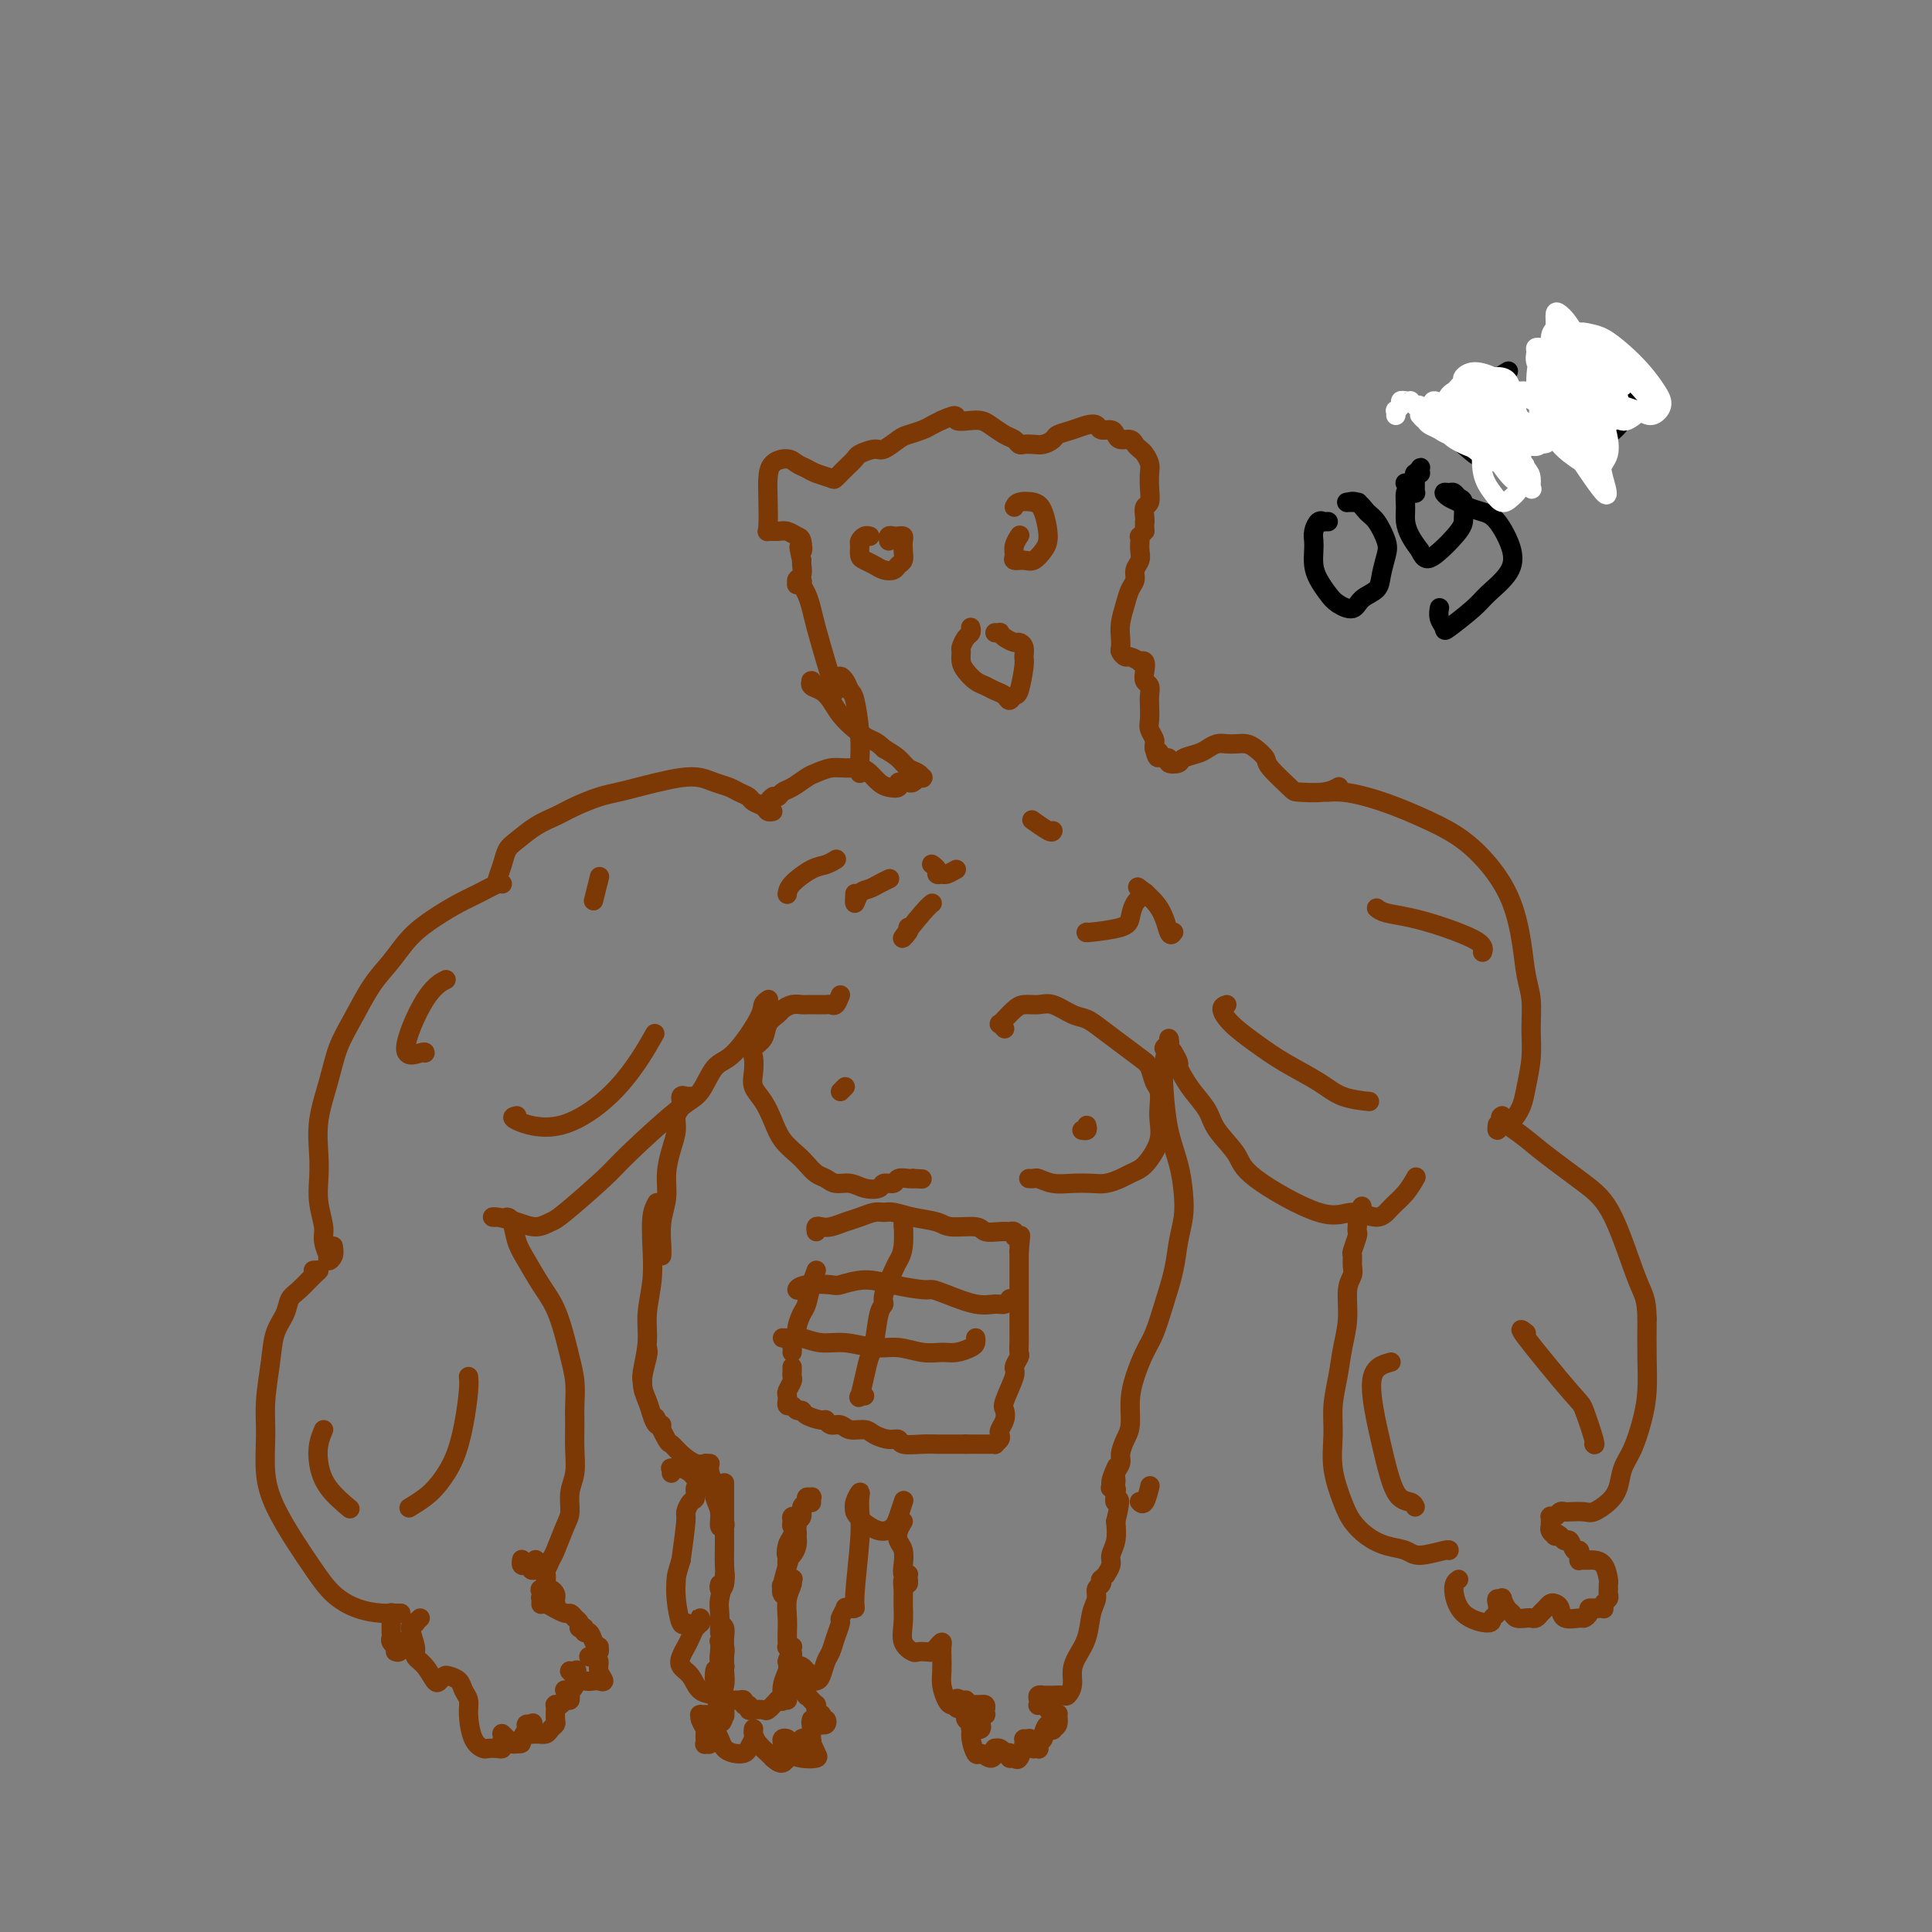 <svg viewBox='0 0 400 400' version='1.1' xmlns='http://www.w3.org/2000/svg' xmlns:xlink='http://www.w3.org/1999/xlink'><rect x="0" y="0" width="400" height="400" fill="#808080" stroke="none"/><g fill='none' stroke='#7C3805' stroke-width='4' stroke-linecap='round' stroke-linejoin='round'><path d='M69,258c0.111,0.696 0.222,1.393 0,2c-0.222,0.607 -0.776,1.126 -1,1c-0.224,-0.126 -0.116,-0.896 0,-1c0.116,-0.104 0.241,0.458 0,0c-0.241,-0.458 -0.849,-1.936 -1,-3c-0.151,-1.064 0.154,-1.713 0,-3c-0.154,-1.287 -0.767,-3.213 -1,-5c-0.233,-1.787 -0.085,-3.436 0,-5c0.085,-1.564 0.108,-3.045 0,-5c-0.108,-1.955 -0.347,-4.385 0,-7c0.347,-2.615 1.278,-5.416 2,-8c0.722,-2.584 1.234,-4.953 2,-7c0.766,-2.047 1.785,-3.773 3,-6c1.215,-2.227 2.625,-4.957 4,-7c1.375,-2.043 2.716,-3.400 4,-5c1.284,-1.600 2.512,-3.441 4,-5c1.488,-1.559 3.236,-2.834 5,-4c1.764,-1.166 3.545,-2.221 5,-3c1.455,-0.779 2.586,-1.281 4,-2c1.414,-0.719 3.111,-1.655 4,-2c0.889,-0.345 0.968,-0.099 1,0c0.032,0.099 0.016,0.049 0,0'/><path d='M65,263c-0.123,0.009 -0.247,0.018 0,0c0.247,-0.018 0.863,-0.063 1,0c0.137,0.063 -0.205,0.234 -1,1c-0.795,0.766 -2.044,2.126 -3,3c-0.956,0.874 -1.619,1.260 -2,2c-0.381,0.740 -0.480,1.832 -1,3c-0.520,1.168 -1.461,2.411 -2,4c-0.539,1.589 -0.676,3.525 -1,6c-0.324,2.475 -0.835,5.490 -1,8c-0.165,2.510 0.017,4.515 0,7c-0.017,2.485 -0.232,5.449 0,8c0.232,2.551 0.910,4.690 2,7c1.090,2.310 2.591,4.791 4,7c1.409,2.209 2.725,4.147 4,6c1.275,1.853 2.510,3.621 4,5c1.490,1.379 3.234,2.370 5,3c1.766,0.630 3.552,0.900 5,1c1.448,0.100 2.556,0.028 3,0c0.444,-0.028 0.222,-0.014 0,0'/><path d='M82,334c0.028,0.000 0.056,0.000 0,0c-0.056,-0.000 -0.197,-0.000 0,0c0.197,0.000 0.732,0.000 1,0c0.268,-0.000 0.268,-0.000 0,0c-0.268,0.000 -0.804,0.000 -1,0c-0.196,-0.000 -0.053,-0.000 0,0c0.053,0.000 0.015,0.000 0,0c-0.015,-0.000 -0.008,-0.000 0,0c0.008,0.000 0.016,0.000 0,0c-0.016,-0.000 -0.057,-0.001 0,0c0.057,0.001 0.211,0.004 0,0c-0.211,-0.004 -0.789,-0.016 -1,0c-0.211,0.016 -0.057,0.059 0,0c0.057,-0.059 0.015,-0.219 0,0c-0.015,0.219 -0.004,0.818 0,1c0.004,0.182 -0.000,-0.054 0,0c0.000,0.054 0.004,0.396 0,1c-0.004,0.604 -0.016,1.468 0,2c0.016,0.532 0.061,0.731 0,1c-0.061,0.269 -0.226,0.609 0,1c0.226,0.391 0.845,0.833 1,1c0.155,0.167 -0.155,0.059 0,0c0.155,-0.059 0.774,-0.069 1,0c0.226,0.069 0.061,0.217 0,0c-0.061,-0.217 -0.016,-0.801 0,-1c0.016,-0.199 0.004,-0.015 0,0c-0.004,0.015 -0.001,-0.139 0,0c0.001,0.139 0.001,0.569 0,1'/><path d='M83,341c-0.067,1.311 -0.733,1.089 -1,1c-0.267,-0.089 -0.133,-0.044 0,0'/><path d='M87,335c-0.462,0.424 -0.924,0.848 -1,1c-0.076,0.152 0.234,0.031 0,0c-0.234,-0.031 -1.012,0.027 -1,1c0.012,0.973 0.815,2.860 1,4c0.185,1.140 -0.249,1.531 0,2c0.249,0.469 1.179,1.015 2,2c0.821,0.985 1.533,2.410 2,3c0.467,0.590 0.688,0.346 1,0c0.312,-0.346 0.714,-0.795 1,-1c0.286,-0.205 0.454,-0.167 1,0c0.546,0.167 1.469,0.464 2,1c0.531,0.536 0.671,1.310 1,2c0.329,0.690 0.847,1.295 1,2c0.153,0.705 -0.057,1.509 0,3c0.057,1.491 0.383,3.668 1,5c0.617,1.332 1.524,1.818 2,2c0.476,0.182 0.520,0.060 1,0c0.480,-0.060 1.397,-0.058 2,0c0.603,0.058 0.894,0.173 1,0c0.106,-0.173 0.029,-0.635 0,-1c-0.029,-0.365 -0.008,-0.635 0,-1c0.008,-0.365 0.005,-0.827 0,-1c-0.005,-0.173 -0.013,-0.057 0,0c0.013,0.057 0.045,0.054 0,0c-0.045,-0.054 -0.167,-0.159 0,0c0.167,0.159 0.622,0.581 1,1c0.378,0.419 0.679,0.834 1,1c0.321,0.166 0.660,0.083 1,0'/><path d='M107,361c1.502,0.111 0.757,-0.111 1,-1c0.243,-0.889 1.475,-2.445 2,-3c0.525,-0.555 0.342,-0.111 0,0c-0.342,0.111 -0.845,-0.113 -1,0c-0.155,0.113 0.038,0.563 0,1c-0.038,0.437 -0.308,0.860 0,1c0.308,0.140 1.193,-0.003 2,0c0.807,0.003 1.537,0.151 2,0c0.463,-0.151 0.660,-0.600 1,-1c0.340,-0.400 0.823,-0.752 1,-1c0.177,-0.248 0.047,-0.392 0,-1c-0.047,-0.608 -0.012,-1.679 0,-2c0.012,-0.321 0.003,0.110 0,0c-0.003,-0.110 0.002,-0.760 0,-1c-0.002,-0.240 -0.012,-0.068 0,0c0.012,0.068 0.046,0.033 0,0c-0.046,-0.033 -0.170,-0.066 0,0c0.170,0.066 0.635,0.229 1,0c0.365,-0.229 0.630,-0.850 1,-1c0.370,-0.150 0.845,0.170 1,0c0.155,-0.170 -0.011,-0.830 0,-1c0.011,-0.170 0.199,0.151 0,0c-0.199,-0.151 -0.786,-0.773 -1,-1c-0.214,-0.227 -0.055,-0.060 0,0c0.055,0.060 0.004,0.014 0,0c-0.004,-0.014 0.038,0.005 0,0c-0.038,-0.005 -0.154,-0.032 0,0c0.154,0.032 0.580,0.124 1,0c0.420,-0.124 0.834,-0.464 1,-1c0.166,-0.536 0.083,-1.268 0,-2'/><path d='M119,347c0.680,-1.773 0.381,-1.204 0,-1c-0.381,0.204 -0.842,0.044 -1,0c-0.158,-0.044 -0.011,0.027 0,0c0.011,-0.027 -0.114,-0.151 0,0c0.114,0.151 0.466,0.578 1,1c0.534,0.422 1.249,0.839 2,1c0.751,0.161 1.536,0.065 2,0c0.464,-0.065 0.605,-0.098 1,0c0.395,0.098 1.044,0.328 1,0c-0.044,-0.328 -0.782,-1.212 -1,-2c-0.218,-0.788 0.084,-1.479 0,-2c-0.084,-0.521 -0.554,-0.870 -1,-1c-0.446,-0.130 -0.867,-0.039 -1,0c-0.133,0.039 0.021,0.026 0,0c-0.021,-0.026 -0.216,-0.063 0,0c0.216,0.063 0.843,0.228 1,0c0.157,-0.228 -0.157,-0.847 0,-1c0.157,-0.153 0.786,0.161 1,0c0.214,-0.161 0.015,-0.799 0,-1c-0.015,-0.201 0.155,0.033 0,0c-0.155,-0.033 -0.634,-0.335 -1,-1c-0.366,-0.665 -0.620,-1.695 -1,-2c-0.380,-0.305 -0.886,0.114 -1,0c-0.114,-0.114 0.166,-0.762 0,-1c-0.166,-0.238 -0.776,-0.067 -1,0c-0.224,0.067 -0.063,0.029 0,0c0.063,-0.029 0.027,-0.049 0,0c-0.027,0.049 -0.046,0.167 0,0c0.046,-0.167 0.156,-0.619 0,-1c-0.156,-0.381 -0.578,-0.690 -1,-1'/><path d='M119,335c-1.000,-1.499 -1.000,-0.745 -2,-1c-1.000,-0.255 -3.001,-1.519 -4,-2c-0.999,-0.481 -0.997,-0.178 -1,0c-0.003,0.178 -0.012,0.230 0,0c0.012,-0.230 0.046,-0.741 0,-1c-0.046,-0.259 -0.170,-0.265 0,0c0.170,0.265 0.634,0.800 1,1c0.366,0.200 0.635,0.065 1,0c0.365,-0.065 0.827,-0.060 1,0c0.173,0.060 0.056,0.174 0,0c-0.056,-0.174 -0.053,-0.635 0,-1c0.053,-0.365 0.154,-0.634 0,-1c-0.154,-0.366 -0.564,-0.829 -1,-1c-0.436,-0.171 -0.898,-0.048 -1,0c-0.102,0.048 0.155,0.023 0,0c-0.155,-0.023 -0.721,-0.045 -1,0c-0.279,0.045 -0.271,0.155 0,0c0.271,-0.155 0.804,-0.577 1,-1c0.196,-0.423 0.054,-0.848 0,-1c-0.054,-0.152 -0.018,-0.030 0,0c0.018,0.030 0.020,-0.033 0,0c-0.020,0.033 -0.062,0.163 0,0c0.062,-0.163 0.226,-0.618 0,-1c-0.226,-0.382 -0.844,-0.690 -1,-1c-0.156,-0.310 0.150,-0.622 0,-1c-0.150,-0.378 -0.757,-0.822 -1,-1c-0.243,-0.178 -0.121,-0.089 0,0'/><path d='M108,323c0.022,-0.111 0.044,-0.222 0,0c-0.044,0.222 -0.152,0.778 0,1c0.152,0.222 0.566,0.112 1,0c0.434,-0.112 0.890,-0.224 1,0c0.110,0.224 -0.125,0.785 0,1c0.125,0.215 0.610,0.083 1,0c0.390,-0.083 0.685,-0.116 1,0c0.315,0.116 0.649,0.381 1,0c0.351,-0.381 0.720,-1.406 1,-2c0.280,-0.594 0.471,-0.755 1,-2c0.529,-1.245 1.396,-3.574 2,-5c0.604,-1.426 0.947,-1.949 1,-3c0.053,-1.051 -0.182,-2.629 0,-4c0.182,-1.371 0.782,-2.536 1,-4c0.218,-1.464 0.055,-3.228 0,-5c-0.055,-1.772 -0.003,-3.553 0,-5c0.003,-1.447 -0.043,-2.560 0,-4c0.043,-1.440 0.174,-3.206 0,-5c-0.174,-1.794 -0.655,-3.617 -1,-5c-0.345,-1.383 -0.554,-2.326 -1,-4c-0.446,-1.674 -1.127,-4.081 -2,-6c-0.873,-1.919 -1.936,-3.351 -3,-5c-1.064,-1.649 -2.128,-3.514 -3,-5c-0.872,-1.486 -1.553,-2.594 -2,-4c-0.447,-1.406 -0.659,-3.109 -1,-4c-0.341,-0.891 -0.812,-0.969 -1,-1c-0.188,-0.031 -0.094,-0.016 0,0'/><path d='M103,252c-0.441,0.020 -0.882,0.040 -1,0c-0.118,-0.040 0.088,-0.142 1,0c0.912,0.142 2.531,0.526 4,1c1.469,0.474 2.788,1.038 4,1c1.212,-0.038 2.316,-0.679 3,-1c0.684,-0.321 0.949,-0.324 3,-2c2.051,-1.676 5.889,-5.027 8,-7c2.111,-1.973 2.495,-2.568 5,-5c2.505,-2.432 7.130,-6.700 10,-9c2.870,-2.300 3.983,-2.633 5,-4c1.017,-1.367 1.936,-3.767 3,-5c1.064,-1.233 2.271,-1.297 4,-3c1.729,-1.703 3.979,-5.044 5,-7c1.021,-1.956 0.813,-2.527 1,-3c0.187,-0.473 0.768,-0.850 1,-1c0.232,-0.150 0.116,-0.075 0,0'/><path d='M103,183c-0.092,-0.163 -0.185,-0.327 0,-1c0.185,-0.673 0.646,-1.857 1,-3c0.354,-1.143 0.599,-2.245 1,-3c0.401,-0.755 0.956,-1.162 2,-2c1.044,-0.838 2.575,-2.108 4,-3c1.425,-0.892 2.744,-1.405 4,-2c1.256,-0.595 2.449,-1.273 4,-2c1.551,-0.727 3.461,-1.505 5,-2c1.539,-0.495 2.709,-0.708 4,-1c1.291,-0.292 2.705,-0.664 4,-1c1.295,-0.336 2.472,-0.637 4,-1c1.528,-0.363 3.406,-0.788 5,-1c1.594,-0.212 2.903,-0.212 4,0c1.097,0.212 1.980,0.634 3,1c1.020,0.366 2.175,0.675 3,1c0.825,0.325 1.320,0.665 2,1c0.680,0.335 1.545,0.664 2,1c0.455,0.336 0.500,0.678 1,1c0.500,0.322 1.453,0.622 2,1c0.547,0.378 0.686,0.832 1,1c0.314,0.168 0.804,0.048 1,0c0.196,-0.048 0.098,-0.024 0,0'/><path d='M143,227c-0.414,0.004 -0.828,0.007 -1,0c-0.172,-0.007 -0.103,-0.025 0,0c0.103,0.025 0.238,0.092 0,0c-0.238,-0.092 -0.851,-0.343 -1,0c-0.149,0.343 0.166,1.280 0,2c-0.166,0.720 -0.814,1.223 -1,2c-0.186,0.777 0.090,1.826 0,3c-0.090,1.174 -0.546,2.471 -1,4c-0.454,1.529 -0.906,3.289 -1,5c-0.094,1.711 0.171,3.373 0,5c-0.171,1.627 -0.778,3.220 -1,5c-0.222,1.780 -0.060,3.749 0,5c0.060,1.251 0.017,1.786 0,2c-0.017,0.214 -0.009,0.107 0,0'/><path d='M136,249c-0.414,0.754 -0.828,1.508 -1,3c-0.172,1.492 -0.102,3.723 0,6c0.102,2.277 0.238,4.600 0,7c-0.238,2.400 -0.848,4.878 -1,7c-0.152,2.122 0.155,3.888 0,6c-0.155,2.112 -0.773,4.569 -1,6c-0.227,1.431 -0.065,1.838 0,2c0.065,0.162 0.032,0.081 0,0'/><path d='M134,279c0.137,0.380 0.274,0.761 0,2c-0.274,1.239 -0.959,3.337 -1,5c-0.041,1.663 0.564,2.890 1,4c0.436,1.110 0.705,2.102 1,3c0.295,0.898 0.618,1.703 1,2c0.382,0.297 0.823,0.085 1,0c0.177,-0.085 0.088,-0.042 0,0'/><path d='M136,294c-0.207,-0.435 -0.414,-0.869 0,0c0.414,0.869 1.449,3.042 2,4c0.551,0.958 0.617,0.701 1,1c0.383,0.299 1.082,1.152 2,2c0.918,0.848 2.055,1.690 3,2c0.945,0.310 1.699,0.089 2,0c0.301,-0.089 0.151,-0.044 0,0'/><path d='M147,303c-0.122,0.548 -0.244,1.097 0,2c0.244,0.903 0.854,2.162 1,3c0.146,0.838 -0.171,1.255 0,2c0.171,0.745 0.830,1.818 1,3c0.170,1.182 -0.151,2.474 0,3c0.151,0.526 0.772,0.285 1,0c0.228,-0.285 0.061,-0.615 0,-1c-0.061,-0.385 -0.018,-0.824 0,-1c0.018,-0.176 0.009,-0.088 0,0'/><path d='M150,307c-0.000,0.563 -0.000,1.125 0,2c0.000,0.875 0.001,2.062 0,3c-0.001,0.938 -0.004,1.625 0,3c0.004,1.375 0.015,3.436 0,5c-0.015,1.564 -0.057,2.629 0,4c0.057,1.371 0.211,3.048 0,4c-0.211,0.952 -0.788,1.179 -1,1c-0.212,-0.179 -0.061,-0.766 0,-1c0.061,-0.234 0.030,-0.117 0,0'/><path d='M150,326c0.113,0.038 0.226,0.077 0,1c-0.226,0.923 -0.793,2.731 -1,4c-0.207,1.269 -0.056,2.000 0,3c0.056,1.000 0.015,2.268 0,3c-0.015,0.732 -0.004,0.928 0,1c0.004,0.072 0.001,0.021 0,0c-0.001,-0.021 -0.001,-0.010 0,0'/><path d='M149,335c-0.113,0.357 -0.227,0.714 0,1c0.227,0.286 0.793,0.501 1,1c0.207,0.499 0.055,1.282 0,2c-0.055,0.718 -0.014,1.370 0,2c0.014,0.630 -0.000,1.238 0,2c0.000,0.762 0.014,1.677 0,2c-0.014,0.323 -0.056,0.055 0,0c0.056,-0.055 0.210,0.104 0,0c-0.210,-0.104 -0.785,-0.470 -1,-1c-0.215,-0.530 -0.072,-1.223 0,-2c0.072,-0.777 0.071,-1.639 0,-2c-0.071,-0.361 -0.214,-0.221 0,0c0.214,0.221 0.785,0.524 1,1c0.215,0.476 0.073,1.124 0,2c-0.073,0.876 -0.076,1.981 0,3c0.076,1.019 0.231,1.951 0,3c-0.231,1.049 -0.846,2.215 -1,3c-0.154,0.785 0.155,1.188 0,1c-0.155,-0.188 -0.773,-0.966 -1,-2c-0.227,-1.034 -0.062,-2.323 0,-3c0.062,-0.677 0.020,-0.740 0,-1c-0.020,-0.260 -0.020,-0.715 0,-1c0.020,-0.285 0.058,-0.398 0,0c-0.058,0.398 -0.212,1.308 0,2c0.212,0.692 0.789,1.166 1,2c0.211,0.834 0.057,2.027 0,3c-0.057,0.973 -0.015,1.725 0,2c0.015,0.275 0.004,0.074 0,0c-0.004,-0.074 -0.001,-0.021 0,0c0.001,0.021 0.001,0.011 0,0'/><path d='M149,355c0.231,3.098 0.808,0.844 1,0c0.192,-0.844 -0.001,-0.279 0,0c0.001,0.279 0.196,0.272 0,0c-0.196,-0.272 -0.785,-0.808 -1,-1c-0.215,-0.192 -0.058,-0.041 0,0c0.058,0.041 0.016,-0.029 0,0c-0.016,0.029 -0.004,0.156 0,0c0.004,-0.156 0.002,-0.593 0,-1c-0.002,-0.407 -0.003,-0.782 0,-1c0.003,-0.218 0.011,-0.280 0,0c-0.011,0.280 -0.041,0.902 0,1c0.041,0.098 0.155,-0.328 0,0c-0.155,0.328 -0.577,1.408 -1,2c-0.423,0.592 -0.845,0.694 -1,1c-0.155,0.306 -0.041,0.814 0,1c0.041,0.186 0.011,0.050 0,0c-0.011,-0.050 -0.003,-0.014 0,0c0.003,0.014 0.002,0.007 0,0'/><path d='M147,355c-0.846,0.001 -1.692,0.002 -2,0c-0.308,-0.002 -0.079,-0.008 0,0c0.079,0.008 0.007,0.028 0,0c-0.007,-0.028 0.051,-0.105 0,0c-0.051,0.105 -0.211,0.392 0,1c0.211,0.608 0.793,1.538 1,2c0.207,0.462 0.040,0.457 0,1c-0.040,0.543 0.045,1.635 0,2c-0.045,0.365 -0.222,0.004 0,0c0.222,-0.004 0.844,0.348 1,0c0.156,-0.348 -0.154,-1.397 0,-2c0.154,-0.603 0.773,-0.762 1,-1c0.227,-0.238 0.064,-0.555 0,-1c-0.064,-0.445 -0.029,-1.016 0,-1c0.029,0.016 0.052,0.621 0,1c-0.052,0.379 -0.179,0.533 0,1c0.179,0.467 0.664,1.248 1,2c0.336,0.752 0.525,1.477 1,2c0.475,0.523 1.238,0.845 2,1c0.762,0.155 1.525,0.143 2,0c0.475,-0.143 0.663,-0.416 1,-1c0.337,-0.584 0.822,-1.478 1,-2c0.178,-0.522 0.047,-0.674 0,-1c-0.047,-0.326 -0.011,-0.828 0,-1c0.011,-0.172 -0.005,-0.015 0,0c0.005,0.015 0.029,-0.112 0,0c-0.029,0.112 -0.111,0.463 0,1c0.111,0.537 0.414,1.260 1,2c0.586,0.740 1.453,1.497 2,2c0.547,0.503 0.773,0.751 1,1'/><path d='M160,364c1.011,0.897 1.540,1.141 2,1c0.460,-0.141 0.852,-0.665 1,-1c0.148,-0.335 0.054,-0.479 0,-1c-0.054,-0.521 -0.067,-1.419 0,-2c0.067,-0.581 0.216,-0.847 0,-1c-0.216,-0.153 -0.796,-0.195 -1,0c-0.204,0.195 -0.033,0.627 0,1c0.033,0.373 -0.071,0.686 0,1c0.071,0.314 0.318,0.628 1,1c0.682,0.372 1.800,0.804 3,1c1.200,0.196 2.480,0.158 3,0c0.520,-0.158 0.278,-0.436 0,-1c-0.278,-0.564 -0.592,-1.415 -1,-2c-0.408,-0.585 -0.909,-0.903 -1,-1c-0.091,-0.097 0.228,0.027 0,0c-0.228,-0.027 -1.003,-0.207 -1,0c0.003,0.207 0.786,0.799 1,1c0.214,0.201 -0.139,0.011 0,0c0.139,-0.011 0.769,0.156 1,0c0.231,-0.156 0.062,-0.634 0,-1c-0.062,-0.366 -0.017,-0.619 0,-1c0.017,-0.381 0.004,-0.890 0,-1c-0.004,-0.110 -0.001,0.180 0,0c0.001,-0.180 -0.001,-0.829 0,-1c0.001,-0.171 0.004,0.136 0,0c-0.004,-0.136 -0.015,-0.716 0,-1c0.015,-0.284 0.056,-0.272 0,0c-0.056,0.272 -0.207,0.804 0,1c0.207,0.196 0.774,0.056 1,0c0.226,-0.056 0.113,-0.028 0,0'/><path d='M169,357c0.222,-1.084 0.779,-0.295 1,0c0.221,0.295 0.108,0.094 0,0c-0.108,-0.094 -0.211,-0.082 0,0c0.211,0.082 0.737,0.233 1,0c0.263,-0.233 0.263,-0.850 0,-1c-0.263,-0.150 -0.788,0.166 -1,0c-0.212,-0.166 -0.109,-0.815 0,-1c0.109,-0.185 0.226,0.095 0,0c-0.226,-0.095 -0.795,-0.564 -1,-1c-0.205,-0.436 -0.045,-0.839 0,-1c0.045,-0.161 -0.026,-0.080 0,0c0.026,0.080 0.150,0.159 0,0c-0.150,-0.159 -0.575,-0.554 -1,-1c-0.425,-0.446 -0.850,-0.941 -1,-1c-0.150,-0.059 -0.025,0.319 0,0c0.025,-0.319 -0.049,-1.336 0,-2c0.049,-0.664 0.221,-0.975 0,-1c-0.221,-0.025 -0.834,0.234 -1,0c-0.166,-0.234 0.114,-0.963 0,-1c-0.114,-0.037 -0.623,0.616 -1,1c-0.377,0.384 -0.623,0.497 -1,1c-0.377,0.503 -0.887,1.394 -1,2c-0.113,0.606 0.170,0.927 0,1c-0.170,0.073 -0.791,-0.102 -1,0c-0.209,0.102 -0.004,0.481 0,0c0.004,-0.481 -0.191,-1.822 0,-3c0.191,-1.178 0.769,-2.194 1,-3c0.231,-0.806 0.116,-1.403 0,-2'/><path d='M163,344c0.227,-1.399 0.794,-0.897 1,-1c0.206,-0.103 0.051,-0.812 0,-1c-0.051,-0.188 0.000,0.147 0,0c-0.000,-0.147 -0.053,-0.774 0,-1c0.053,-0.226 0.210,-0.052 0,0c-0.210,0.052 -0.788,-0.018 -1,0c-0.212,0.018 -0.058,0.126 0,0c0.058,-0.126 0.019,-0.485 0,-1c-0.019,-0.515 -0.020,-1.185 0,-2c0.020,-0.815 0.060,-1.774 0,-3c-0.060,-1.226 -0.220,-2.718 0,-4c0.220,-1.282 0.819,-2.355 1,-3c0.181,-0.645 -0.057,-0.863 0,-1c0.057,-0.137 0.408,-0.194 0,0c-0.408,0.194 -1.575,0.639 -2,1c-0.425,0.361 -0.107,0.637 0,1c0.107,0.363 0.004,0.813 0,1c-0.004,0.187 0.090,0.112 0,0c-0.090,-0.112 -0.364,-0.263 0,-2c0.364,-1.737 1.366,-5.062 2,-7c0.634,-1.938 0.899,-2.488 1,-3c0.101,-0.512 0.037,-0.986 0,-1c-0.037,-0.014 -0.048,0.430 0,1c0.048,0.570 0.157,1.264 0,2c-0.157,0.736 -0.578,1.512 -1,2c-0.422,0.488 -0.845,0.688 -1,1c-0.155,0.312 -0.042,0.738 0,1c0.042,0.262 0.012,0.361 0,0c-0.012,-0.361 -0.006,-1.180 0,-2'/><path d='M163,322c-0.354,0.243 -0.237,-1.150 0,-2c0.237,-0.850 0.596,-1.157 1,-2c0.404,-0.843 0.855,-2.223 1,-3c0.145,-0.777 -0.015,-0.951 0,-1c0.015,-0.049 0.204,0.026 0,0c-0.204,-0.026 -0.802,-0.154 -1,0c-0.198,0.154 0.004,0.589 0,1c-0.004,0.411 -0.212,0.797 0,1c0.212,0.203 0.846,0.223 1,0c0.154,-0.223 -0.170,-0.691 0,-1c0.170,-0.309 0.834,-0.461 1,-1c0.166,-0.539 -0.166,-1.466 0,-2c0.166,-0.534 0.829,-0.675 1,-1c0.171,-0.325 -0.150,-0.833 0,-1c0.150,-0.167 0.772,0.008 1,0c0.228,-0.008 0.061,-0.198 0,0c-0.061,0.198 -0.016,0.784 0,1c0.016,0.216 0.005,0.062 0,0c-0.005,-0.062 -0.002,-0.031 0,0'/><path d='M139,305c0.046,-0.429 0.091,-0.858 0,-1c-0.091,-0.142 -0.319,0.004 0,0c0.319,-0.004 1.184,-0.159 2,0c0.816,0.159 1.581,0.631 2,1c0.419,0.369 0.490,0.635 1,1c0.510,0.365 1.458,0.830 2,1c0.542,0.170 0.677,0.046 1,0c0.323,-0.046 0.834,-0.012 1,0c0.166,0.012 -0.012,0.003 0,0c0.012,-0.003 0.215,-0.001 0,0c-0.215,0.001 -0.846,-0.001 -1,0c-0.154,0.001 0.170,0.005 0,0c-0.170,-0.005 -0.834,-0.017 -1,0c-0.166,0.017 0.167,0.064 0,0c-0.167,-0.064 -0.832,-0.240 -1,0c-0.168,0.240 0.161,0.894 0,1c-0.161,0.106 -0.813,-0.338 -1,0c-0.187,0.338 0.091,1.458 0,2c-0.091,0.542 -0.550,0.506 -1,1c-0.450,0.494 -0.890,1.518 -1,2c-0.110,0.482 0.112,0.424 0,2c-0.112,1.576 -0.556,4.788 -1,8'/><path d='M141,323c-0.987,3.221 -0.955,3.273 -1,4c-0.045,0.727 -0.167,2.129 0,4c0.167,1.871 0.623,4.210 1,5c0.377,0.790 0.675,0.031 1,0c0.325,-0.031 0.675,0.668 1,1c0.325,0.332 0.623,0.298 1,0c0.377,-0.298 0.834,-0.861 1,-1c0.166,-0.139 0.042,0.147 0,0c-0.042,-0.147 -0.000,-0.727 0,-1c0.000,-0.273 -0.041,-0.239 0,0c0.041,0.239 0.165,0.683 0,1c-0.165,0.317 -0.620,0.508 -1,1c-0.380,0.492 -0.684,1.285 -1,2c-0.316,0.715 -0.644,1.351 -1,2c-0.356,0.649 -0.741,1.311 -1,2c-0.259,0.689 -0.393,1.404 0,2c0.393,0.596 1.313,1.074 2,2c0.687,0.926 1.139,2.301 2,3c0.861,0.699 2.130,0.722 3,1c0.870,0.278 1.342,0.811 2,1c0.658,0.189 1.501,0.036 2,0c0.499,-0.036 0.655,0.047 1,0c0.345,-0.047 0.879,-0.223 1,0c0.121,0.223 -0.171,0.844 0,1c0.171,0.156 0.804,-0.153 1,0c0.196,0.153 -0.047,0.767 0,1c0.047,0.233 0.384,0.083 1,0c0.616,-0.083 1.512,-0.099 2,0c0.488,0.099 0.568,0.314 1,0c0.432,-0.314 1.216,-1.157 2,-2'/><path d='M161,352c2.885,-0.051 2.097,-1.177 2,-2c-0.097,-0.823 0.499,-1.342 1,-2c0.501,-0.658 0.909,-1.456 1,-2c0.091,-0.544 -0.134,-0.836 0,-1c0.134,-0.164 0.627,-0.201 1,0c0.373,0.201 0.625,0.641 1,1c0.375,0.359 0.874,0.636 1,1c0.126,0.364 -0.121,0.814 0,1c0.121,0.186 0.609,0.108 1,0c0.391,-0.108 0.683,-0.246 1,-1c0.317,-0.754 0.658,-2.123 1,-3c0.342,-0.877 0.684,-1.262 1,-2c0.316,-0.738 0.605,-1.830 1,-3c0.395,-1.170 0.894,-2.419 1,-3c0.106,-0.581 -0.182,-0.495 0,-1c0.182,-0.505 0.832,-1.599 1,-2c0.168,-0.401 -0.147,-0.107 0,0c0.147,0.107 0.756,0.027 1,0c0.244,-0.027 0.122,-0.001 0,0c-0.122,0.001 -0.243,-0.022 0,0c0.243,0.022 0.849,0.091 1,0c0.151,-0.091 -0.155,-0.341 0,-3c0.155,-2.659 0.770,-7.726 1,-11c0.230,-3.274 0.075,-4.756 0,-6c-0.075,-1.244 -0.072,-2.251 0,-3c0.072,-0.749 0.212,-1.240 0,-1c-0.212,0.240 -0.775,1.211 -1,2c-0.225,0.789 -0.113,1.394 0,2'/><path d='M177,313c0.372,1.072 1.802,2.252 3,3c1.198,0.748 2.164,1.065 3,1c0.836,-0.065 1.544,-0.512 2,-1c0.456,-0.488 0.661,-1.016 1,-2c0.339,-0.984 0.811,-2.424 1,-3c0.189,-0.576 0.094,-0.288 0,0'/><path d='M187,315c-0.393,0.659 -0.786,1.318 -1,2c-0.214,0.682 -0.250,1.387 0,2c0.250,0.613 0.785,1.136 1,2c0.215,0.864 0.110,2.071 0,3c-0.110,0.929 -0.226,1.580 0,2c0.226,0.420 0.792,0.610 1,1c0.208,0.390 0.057,0.979 0,1c-0.057,0.021 -0.019,-0.528 0,-1c0.019,-0.472 0.019,-0.867 0,-1c-0.019,-0.133 -0.058,-0.003 0,0c0.058,0.003 0.212,-0.121 0,0c-0.212,0.121 -0.791,0.487 -1,1c-0.209,0.513 -0.049,1.175 0,2c0.049,0.825 -0.013,1.815 0,3c0.013,1.185 0.101,2.566 0,4c-0.101,1.434 -0.392,2.921 0,4c0.392,1.079 1.467,1.751 2,2c0.533,0.249 0.525,0.076 1,0c0.475,-0.076 1.434,-0.057 2,0c0.566,0.057 0.740,0.150 1,0c0.260,-0.150 0.606,-0.543 1,-1c0.394,-0.457 0.837,-0.979 1,-1c0.163,-0.021 0.047,0.460 0,1c-0.047,0.540 -0.024,1.140 0,2c0.024,0.860 0.048,1.982 0,3c-0.048,1.018 -0.167,1.933 0,3c0.167,1.067 0.622,2.287 1,3c0.378,0.713 0.679,0.918 1,1c0.321,0.082 0.660,0.041 1,0'/><path d='M198,353c0.421,1.781 -0.027,-0.266 0,-1c0.027,-0.734 0.528,-0.155 1,0c0.472,0.155 0.915,-0.112 1,0c0.085,0.112 -0.189,0.605 0,1c0.189,0.395 0.839,0.694 1,1c0.161,0.306 -0.168,0.619 0,1c0.168,0.381 0.833,0.830 1,1c0.167,0.170 -0.166,0.061 0,0c0.166,-0.061 0.829,-0.073 1,0c0.171,0.073 -0.151,0.231 0,0c0.151,-0.231 0.773,-0.850 1,-1c0.227,-0.150 0.057,0.170 0,0c-0.057,-0.170 -0.001,-0.830 0,-1c0.001,-0.170 -0.052,0.151 0,0c0.052,-0.151 0.210,-0.772 0,-1c-0.210,-0.228 -0.788,-0.061 -1,0c-0.212,0.061 -0.057,0.016 0,0c0.057,-0.016 0.015,-0.004 0,0c-0.015,0.004 -0.004,0.001 0,0c0.004,-0.001 0.001,-0.000 0,0c-0.001,0.000 -0.000,0.000 0,0c0.000,-0.000 0.000,-0.001 0,0c-0.000,0.001 -0.000,0.004 0,0c0.000,-0.004 0.000,-0.015 0,0c-0.000,0.015 -0.000,0.057 0,0c0.000,-0.057 0.000,-0.211 0,0c-0.000,0.211 -0.000,0.788 0,1c0.000,0.212 0.000,0.061 0,0c-0.000,-0.061 -0.000,-0.030 0,0'/><path d='M203,354c0.833,0.138 0.415,-0.017 0,0c-0.415,0.017 -0.828,0.205 -1,0c-0.172,-0.205 -0.102,-0.802 0,-1c0.102,-0.198 0.238,0.002 0,0c-0.238,-0.002 -0.849,-0.208 -1,0c-0.151,0.208 0.160,0.829 0,1c-0.160,0.171 -0.790,-0.108 -1,0c-0.210,0.108 0.000,0.603 0,1c-0.000,0.397 -0.211,0.695 0,1c0.211,0.305 0.845,0.619 1,1c0.155,0.381 -0.168,0.831 0,1c0.168,0.169 0.825,0.056 1,0c0.175,-0.056 -0.134,-0.055 0,0c0.134,0.055 0.711,0.166 1,0c0.289,-0.166 0.291,-0.607 0,-1c-0.291,-0.393 -0.875,-0.737 -1,-1c-0.125,-0.263 0.208,-0.444 0,0c-0.208,0.444 -0.956,1.514 -1,3c-0.044,1.486 0.615,3.389 1,4c0.385,0.611 0.495,-0.071 1,0c0.505,0.071 1.406,0.894 2,1c0.594,0.106 0.881,-0.504 1,-1c0.119,-0.496 0.070,-0.879 0,-1c-0.070,-0.121 -0.163,0.020 0,0c0.163,-0.020 0.580,-0.201 1,0c0.420,0.201 0.844,0.785 1,1c0.156,0.215 0.045,0.061 0,0c-0.045,-0.061 -0.022,-0.031 0,0'/><path d='M208,363c1.168,-0.064 1.087,-0.224 1,0c-0.087,0.224 -0.182,0.830 0,1c0.182,0.170 0.641,-0.098 1,0c0.359,0.098 0.618,0.561 1,0c0.382,-0.561 0.886,-2.148 1,-3c0.114,-0.852 -0.162,-0.971 0,-1c0.162,-0.029 0.760,0.031 1,0c0.240,-0.031 0.121,-0.152 0,0c-0.121,0.152 -0.243,0.578 0,1c0.243,0.422 0.850,0.841 1,1c0.150,0.159 -0.157,0.058 0,0c0.157,-0.058 0.778,-0.071 1,0c0.222,0.071 0.045,0.228 0,0c-0.045,-0.228 0.043,-0.840 0,-1c-0.043,-0.160 -0.218,0.133 0,0c0.218,-0.133 0.828,-0.690 1,-1c0.172,-0.310 -0.094,-0.372 0,-1c0.094,-0.628 0.547,-1.822 1,-2c0.453,-0.178 0.907,0.660 1,1c0.093,0.340 -0.175,0.182 0,0c0.175,-0.182 0.794,-0.388 1,-1c0.206,-0.612 -0.001,-1.631 0,-2c0.001,-0.369 0.210,-0.088 0,0c-0.210,0.088 -0.840,-0.018 -1,0c-0.160,0.018 0.149,0.159 0,0c-0.149,-0.159 -0.757,-0.617 -1,-1c-0.243,-0.383 -0.122,-0.692 0,-1'/><path d='M217,353c-0.552,-0.620 -0.932,-0.169 -1,0c-0.068,0.169 0.177,0.056 0,0c-0.177,-0.056 -0.775,-0.053 -1,0c-0.225,0.053 -0.075,0.158 0,0c0.075,-0.158 0.077,-0.578 0,-1c-0.077,-0.422 -0.231,-0.845 0,-1c0.231,-0.155 0.849,-0.041 1,0c0.151,0.041 -0.163,0.011 0,0c0.163,-0.011 0.803,-0.002 1,0c0.197,0.002 -0.048,-0.005 0,0c0.048,0.005 0.391,0.020 1,0c0.609,-0.020 1.486,-0.077 2,0c0.514,0.077 0.666,0.287 1,0c0.334,-0.287 0.849,-1.070 1,-2c0.151,-0.930 -0.060,-2.006 0,-3c0.060,-0.994 0.393,-1.905 1,-3c0.607,-1.095 1.487,-2.373 2,-4c0.513,-1.627 0.660,-3.603 1,-5c0.340,-1.397 0.875,-2.216 1,-3c0.125,-0.784 -0.159,-1.535 0,-2c0.159,-0.465 0.759,-0.645 1,-1c0.241,-0.355 0.121,-0.886 0,-1c-0.121,-0.114 -0.244,0.188 0,0c0.244,-0.188 0.854,-0.868 1,-1c0.146,-0.132 -0.171,0.282 0,0c0.171,-0.282 0.829,-1.261 1,-2c0.171,-0.739 -0.146,-1.237 0,-2c0.146,-0.763 0.756,-1.789 1,-3c0.244,-1.211 0.122,-2.605 0,-4'/><path d='M231,315c1.546,-6.350 0.409,-4.224 0,-4c-0.409,0.224 -0.092,-1.454 0,-2c0.092,-0.546 -0.042,0.039 0,0c0.042,-0.039 0.259,-0.701 0,-1c-0.259,-0.299 -0.993,-0.234 -1,-1c-0.007,-0.766 0.712,-2.362 1,-3c0.288,-0.638 0.144,-0.319 0,0'/><path d='M236,311c-0.083,-0.089 -0.167,-0.179 0,0c0.167,0.179 0.583,0.625 1,0c0.417,-0.625 0.833,-2.321 1,-3c0.167,-0.679 0.083,-0.339 0,0'/><path d='M230,308c0.002,-0.001 0.005,-0.003 0,0c-0.005,0.003 -0.016,0.009 0,0c0.016,-0.009 0.061,-0.033 0,0c-0.061,0.033 -0.227,0.123 0,0c0.227,-0.123 0.848,-0.459 1,-1c0.152,-0.541 -0.166,-1.287 0,-2c0.166,-0.713 0.814,-1.393 1,-2c0.186,-0.607 -0.092,-1.140 0,-2c0.092,-0.860 0.552,-2.047 1,-3c0.448,-0.953 0.882,-1.674 1,-3c0.118,-1.326 -0.082,-3.258 0,-5c0.082,-1.742 0.445,-3.293 1,-5c0.555,-1.707 1.300,-3.568 2,-5c0.700,-1.432 1.354,-2.433 2,-4c0.646,-1.567 1.284,-3.698 2,-6c0.716,-2.302 1.510,-4.774 2,-7c0.490,-2.226 0.675,-4.206 1,-6c0.325,-1.794 0.791,-3.402 1,-5c0.209,-1.598 0.160,-3.186 0,-5c-0.160,-1.814 -0.431,-3.855 -1,-6c-0.569,-2.145 -1.434,-4.393 -2,-7c-0.566,-2.607 -0.831,-5.574 -1,-8c-0.169,-2.426 -0.241,-4.310 0,-6c0.241,-1.690 0.796,-3.186 1,-4c0.204,-0.814 0.058,-0.947 0,-1c-0.058,-0.053 -0.029,-0.027 0,0'/><path d='M242,216c0.138,-0.117 0.275,-0.235 0,0c-0.275,0.235 -0.964,0.822 -1,1c-0.036,0.178 0.581,-0.052 1,0c0.419,0.052 0.639,0.386 1,1c0.361,0.614 0.864,1.507 1,2c0.136,0.493 -0.093,0.584 0,1c0.093,0.416 0.508,1.157 1,2c0.492,0.843 1.060,1.789 2,3c0.940,1.211 2.253,2.687 3,4c0.747,1.313 0.929,2.462 2,4c1.071,1.538 3.032,3.465 4,5c0.968,1.535 0.944,2.679 4,5c3.056,2.321 9.192,5.819 13,7c3.808,1.181 5.287,0.046 7,0c1.713,-0.046 3.661,0.996 5,1c1.339,0.004 2.070,-1.030 3,-2c0.930,-0.970 2.058,-1.877 3,-3c0.942,-1.123 1.698,-2.464 2,-3c0.302,-0.536 0.151,-0.268 0,0'/><path d='M282,250c-0.030,-0.233 -0.061,-0.466 0,0c0.061,0.466 0.212,1.631 0,2c-0.212,0.369 -0.788,-0.058 -1,0c-0.212,0.058 -0.061,0.601 0,1c0.061,0.399 0.030,0.655 0,1c-0.030,0.345 -0.061,0.778 0,1c0.061,0.222 0.214,0.233 0,1c-0.214,0.767 -0.793,2.289 -1,3c-0.207,0.711 -0.040,0.611 0,1c0.040,0.389 -0.045,1.267 0,2c0.045,0.733 0.219,1.321 0,2c-0.219,0.679 -0.833,1.450 -1,3c-0.167,1.550 0.113,3.879 0,6c-0.113,2.121 -0.620,4.035 -1,6c-0.380,1.965 -0.631,3.982 -1,6c-0.369,2.018 -0.854,4.038 -1,6c-0.146,1.962 0.046,3.866 0,6c-0.046,2.134 -0.330,4.498 0,7c0.330,2.502 1.275,5.142 2,7c0.725,1.858 1.230,2.933 2,4c0.770,1.067 1.804,2.124 3,3c1.196,0.876 2.555,1.569 4,2c1.445,0.431 2.976,0.599 4,1c1.024,0.401 1.543,1.035 3,1c1.457,-0.035 3.854,-0.740 5,-1c1.146,-0.260 1.042,-0.074 1,0c-0.042,0.074 -0.021,0.037 0,0'/><path d='M302,327c-0.503,0.347 -1.007,0.693 -1,2c0.007,1.307 0.524,3.573 2,5c1.476,1.427 3.911,2.014 5,2c1.089,-0.014 0.832,-0.630 1,-1c0.168,-0.370 0.762,-0.493 1,-1c0.238,-0.507 0.119,-1.397 0,-2c-0.119,-0.603 -0.239,-0.919 0,-1c0.239,-0.081 0.837,0.073 1,0c0.163,-0.073 -0.107,-0.373 0,0c0.107,0.373 0.592,1.420 1,2c0.408,0.580 0.739,0.692 1,1c0.261,0.308 0.451,0.812 1,1c0.549,0.188 1.456,0.062 2,0c0.544,-0.062 0.723,-0.059 1,0c0.277,0.059 0.651,0.173 1,0c0.349,-0.173 0.671,-0.633 1,-1c0.329,-0.367 0.663,-0.641 1,-1c0.337,-0.359 0.675,-0.804 1,-1c0.325,-0.196 0.636,-0.143 1,0c0.364,0.143 0.781,0.375 1,1c0.219,0.625 0.240,1.642 1,2c0.760,0.358 2.260,0.057 3,0c0.740,-0.057 0.720,0.128 1,0c0.280,-0.128 0.860,-0.570 1,-1c0.140,-0.430 -0.158,-0.847 0,-1c0.158,-0.153 0.773,-0.041 1,0c0.227,0.041 0.065,0.012 0,0c-0.065,-0.012 -0.032,-0.006 0,0'/><path d='M330,333c2.430,-0.310 0.507,-0.086 0,0c-0.507,0.086 0.404,0.034 1,0c0.596,-0.034 0.878,-0.050 1,0c0.122,0.050 0.085,0.167 0,0c-0.085,-0.167 -0.219,-0.619 0,-1c0.219,-0.381 0.791,-0.691 1,-1c0.209,-0.309 0.056,-0.619 0,-1c-0.056,-0.381 -0.015,-0.834 0,-1c0.015,-0.166 0.004,-0.043 0,0c-0.004,0.043 -0.001,0.008 0,0c0.001,-0.008 0.001,0.011 0,0c-0.001,-0.011 -0.002,-0.052 0,0c0.002,0.052 0.008,0.196 0,0c-0.008,-0.196 -0.029,-0.732 0,-1c0.029,-0.268 0.109,-0.268 0,-1c-0.109,-0.732 -0.406,-2.196 -1,-3c-0.594,-0.804 -1.483,-0.948 -2,-1c-0.517,-0.052 -0.660,-0.013 -1,0c-0.340,0.013 -0.876,-0.001 -1,0c-0.124,0.001 0.163,0.015 0,0c-0.163,-0.015 -0.775,-0.061 -1,0c-0.225,0.061 -0.063,0.229 0,0c0.063,-0.229 0.028,-0.854 0,-1c-0.028,-0.146 -0.049,0.186 0,0c0.049,-0.186 0.168,-0.890 0,-1c-0.168,-0.110 -0.622,0.372 -1,0c-0.378,-0.372 -0.679,-1.600 -1,-2c-0.321,-0.400 -0.663,0.029 -1,0c-0.337,-0.029 -0.668,-0.514 -1,-1'/><path d='M323,318c-1.327,-0.925 -0.145,-0.238 0,0c0.145,0.238 -0.746,0.026 -1,0c-0.254,-0.026 0.128,0.132 0,0c-0.128,-0.132 -0.766,-0.556 -1,-1c-0.234,-0.444 -0.063,-0.907 0,-1c0.063,-0.093 0.017,0.185 0,0c-0.017,-0.185 -0.004,-0.834 0,-1c0.004,-0.166 0.001,0.152 0,0c-0.001,-0.152 -0.000,-0.773 0,-1c0.000,-0.227 -0.001,-0.061 0,0c0.001,0.061 0.003,0.017 0,0c-0.003,-0.017 -0.012,-0.008 0,0c0.012,0.008 0.045,0.016 0,0c-0.045,-0.016 -0.169,-0.057 0,0c0.169,0.057 0.630,0.211 1,0c0.370,-0.211 0.650,-0.787 1,-1c0.350,-0.213 0.769,-0.062 1,0c0.231,0.062 0.275,0.037 1,0c0.725,-0.037 2.130,-0.085 3,0c0.870,0.085 1.206,0.303 2,0c0.794,-0.303 2.048,-1.129 3,-2c0.952,-0.871 1.604,-1.788 2,-3c0.396,-1.212 0.537,-2.719 1,-4c0.463,-1.281 1.248,-2.335 2,-4c0.752,-1.665 1.470,-3.941 2,-6c0.530,-2.059 0.874,-3.900 1,-6c0.126,-2.100 0.036,-4.457 0,-7c-0.036,-2.543 -0.018,-5.271 0,-8'/><path d='M341,273c-0.062,-4.363 -0.718,-4.771 -2,-8c-1.282,-3.229 -3.192,-9.278 -5,-13c-1.808,-3.722 -3.514,-5.116 -6,-7c-2.486,-1.884 -5.752,-4.256 -8,-6c-2.248,-1.744 -3.479,-2.859 -5,-4c-1.521,-1.141 -3.333,-2.307 -4,-3c-0.667,-0.693 -0.191,-0.912 0,-1c0.191,-0.088 0.095,-0.044 0,0'/><path d='M310,233c0.018,-0.140 0.036,-0.281 0,0c-0.036,0.281 -0.126,0.983 0,1c0.126,0.017 0.468,-0.651 1,-1c0.532,-0.349 1.252,-0.381 2,-1c0.748,-0.619 1.522,-1.827 2,-3c0.478,-1.173 0.661,-2.310 1,-4c0.339,-1.690 0.834,-3.933 1,-6c0.166,-2.067 0.001,-3.958 0,-6c-0.001,-2.042 0.161,-4.235 0,-6c-0.161,-1.765 -0.645,-3.101 -1,-5c-0.355,-1.899 -0.581,-4.360 -1,-7c-0.419,-2.640 -1.030,-5.459 -2,-8c-0.970,-2.541 -2.299,-4.803 -4,-7c-1.701,-2.197 -3.774,-4.330 -6,-6c-2.226,-1.670 -4.604,-2.878 -7,-4c-2.396,-1.122 -4.810,-2.157 -7,-3c-2.190,-0.843 -4.156,-1.494 -6,-2c-1.844,-0.506 -3.566,-0.868 -5,-1c-1.434,-0.132 -2.578,-0.036 -3,0c-0.422,0.036 -0.120,0.010 0,0c0.120,-0.010 0.060,-0.005 0,0'/><path d='M160,165c0.107,-0.105 0.214,-0.209 0,0c-0.214,0.209 -0.748,0.732 -1,1c-0.252,0.268 -0.220,0.280 0,0c0.220,-0.280 0.629,-0.852 1,-1c0.371,-0.148 0.703,0.129 1,0c0.297,-0.129 0.558,-0.665 1,-1c0.442,-0.335 1.066,-0.468 2,-1c0.934,-0.532 2.179,-1.464 3,-2c0.821,-0.536 1.217,-0.678 2,-1c0.783,-0.322 1.953,-0.826 3,-1c1.047,-0.174 1.971,-0.019 3,0c1.029,0.019 2.164,-0.099 3,0c0.836,0.099 1.372,0.415 2,1c0.628,0.585 1.348,1.439 2,2c0.652,0.561 1.235,0.830 2,1c0.765,0.170 1.710,0.243 2,0c0.290,-0.243 -0.076,-0.801 0,-1c0.076,-0.199 0.594,-0.039 1,0c0.406,0.039 0.701,-0.042 1,0c0.299,0.042 0.602,0.207 1,0c0.398,-0.207 0.892,-0.787 1,-1c0.108,-0.213 -0.169,-0.060 0,0c0.169,0.060 0.785,0.028 1,0c0.215,-0.028 0.028,-0.052 0,0c-0.028,0.052 0.103,0.180 0,0c-0.103,-0.180 -0.440,-0.667 -1,-1c-0.560,-0.333 -1.343,-0.513 -2,-1c-0.657,-0.487 -1.188,-1.282 -2,-2c-0.812,-0.718 -1.906,-1.359 -3,-2'/><path d='M183,155c-1.467,-1.452 -2.136,-1.583 -3,-2c-0.864,-0.417 -1.924,-1.120 -3,-2c-1.076,-0.880 -2.169,-1.938 -3,-3c-0.831,-1.062 -1.399,-2.127 -2,-3c-0.601,-0.873 -1.234,-1.555 -2,-2c-0.766,-0.445 -1.666,-0.652 -2,-1c-0.334,-0.348 -0.101,-0.836 0,-1c0.101,-0.164 0.069,-0.006 0,0c-0.069,0.006 -0.176,-0.142 0,0c0.176,0.142 0.635,0.574 1,1c0.365,0.426 0.637,0.845 1,1c0.363,0.155 0.818,0.044 1,0c0.182,-0.044 0.091,-0.022 0,0'/><path d='M178,160c0.006,0.098 0.013,0.196 0,0c-0.013,-0.196 -0.045,-0.686 0,-2c0.045,-1.314 0.166,-3.453 0,-6c-0.166,-2.547 -0.618,-5.504 -1,-7c-0.382,-1.496 -0.695,-1.532 -1,-2c-0.305,-0.468 -0.604,-1.368 -1,-2c-0.396,-0.632 -0.890,-0.994 -1,-1c-0.110,-0.006 0.163,0.346 0,1c-0.163,0.654 -0.764,1.610 -1,2c-0.236,0.390 -0.109,0.215 0,0c0.109,-0.215 0.198,-0.469 0,-1c-0.198,-0.531 -0.683,-1.339 -1,-2c-0.317,-0.661 -0.467,-1.174 -1,-3c-0.533,-1.826 -1.450,-4.963 -2,-7c-0.550,-2.037 -0.735,-2.973 -1,-4c-0.265,-1.027 -0.611,-2.146 -1,-3c-0.389,-0.854 -0.822,-1.443 -1,-2c-0.178,-0.557 -0.101,-1.081 0,-1c0.101,0.081 0.227,0.766 0,1c-0.227,0.234 -0.807,0.018 -1,0c-0.193,-0.018 0.001,0.164 0,0c-0.001,-0.164 -0.196,-0.673 0,-1c0.196,-0.327 0.784,-0.473 1,-1c0.216,-0.527 0.062,-1.436 0,-2c-0.062,-0.564 -0.031,-0.782 0,-1'/><path d='M166,116c-1.092,-4.520 -0.323,-2.321 0,-2c0.323,0.321 0.198,-1.235 0,-2c-0.198,-0.765 -0.470,-0.740 -1,-1c-0.530,-0.260 -1.319,-0.807 -2,-1c-0.681,-0.193 -1.255,-0.032 -2,0c-0.745,0.032 -1.663,-0.064 -2,0c-0.337,0.064 -0.095,0.290 0,-1c0.095,-1.290 0.042,-4.094 0,-6c-0.042,-1.906 -0.071,-2.914 0,-4c0.071,-1.086 0.244,-2.250 1,-3c0.756,-0.750 2.094,-1.087 3,-1c0.906,0.087 1.380,0.599 2,1c0.620,0.401 1.387,0.690 2,1c0.613,0.310 1.071,0.640 2,1c0.929,0.360 2.327,0.749 3,1c0.673,0.251 0.621,0.364 1,0c0.379,-0.364 1.188,-1.206 2,-2c0.812,-0.794 1.625,-1.540 2,-2c0.375,-0.460 0.312,-0.634 1,-1c0.688,-0.366 2.127,-0.924 3,-1c0.873,-0.076 1.178,0.331 2,0c0.822,-0.331 2.159,-1.398 3,-2c0.841,-0.602 1.184,-0.739 2,-1c0.816,-0.261 2.104,-0.647 3,-1c0.896,-0.353 1.399,-0.672 2,-1c0.601,-0.328 1.301,-0.664 2,-1'/><path d='M195,87c4.033,-1.848 2.614,-0.468 3,0c0.386,0.468 2.576,0.024 4,0c1.424,-0.024 2.082,0.372 3,1c0.918,0.628 2.094,1.489 3,2c0.906,0.511 1.541,0.674 2,1c0.459,0.326 0.743,0.817 1,1c0.257,0.183 0.487,0.060 1,0c0.513,-0.060 1.309,-0.057 2,0c0.691,0.057 1.277,0.170 2,0c0.723,-0.170 1.584,-0.621 2,-1c0.416,-0.379 0.387,-0.686 1,-1c0.613,-0.314 1.870,-0.635 3,-1c1.130,-0.365 2.134,-0.775 3,-1c0.866,-0.225 1.593,-0.267 2,0c0.407,0.267 0.494,0.841 1,1c0.506,0.159 1.431,-0.098 2,0c0.569,0.098 0.782,0.551 1,1c0.218,0.449 0.439,0.893 1,1c0.561,0.107 1.460,-0.123 2,0c0.540,0.123 0.719,0.598 1,1c0.281,0.402 0.663,0.729 1,1c0.337,0.271 0.627,0.486 1,1c0.373,0.514 0.828,1.327 1,2c0.172,0.673 0.060,1.206 0,2c-0.060,0.794 -0.069,1.848 0,3c0.069,1.152 0.214,2.402 0,3c-0.214,0.598 -0.788,0.546 -1,1c-0.212,0.454 -0.060,1.416 0,2c0.060,0.584 0.030,0.792 0,1'/><path d='M237,108c-0.094,2.246 0.171,1.862 0,2c-0.171,0.138 -0.777,0.799 -1,1c-0.223,0.201 -0.064,-0.060 0,0c0.064,0.060 0.032,0.439 0,1c-0.032,0.561 -0.064,1.305 0,2c0.064,0.695 0.225,1.343 0,2c-0.225,0.657 -0.834,1.323 -1,2c-0.166,0.677 0.113,1.364 0,2c-0.113,0.636 -0.619,1.221 -1,2c-0.381,0.779 -0.639,1.753 -1,3c-0.361,1.247 -0.825,2.769 -1,4c-0.175,1.231 -0.059,2.171 0,3c0.059,0.829 0.062,1.546 0,2c-0.062,0.454 -0.189,0.644 0,1c0.189,0.356 0.695,0.879 1,1c0.305,0.121 0.408,-0.158 1,0c0.592,0.158 1.674,0.753 2,1c0.326,0.247 -0.105,0.145 0,0c0.105,-0.145 0.746,-0.334 1,0c0.254,0.334 0.121,1.191 0,2c-0.121,0.809 -0.228,1.572 0,2c0.228,0.428 0.792,0.523 1,1c0.208,0.477 0.059,1.336 0,2c-0.059,0.664 -0.030,1.134 0,2c0.030,0.866 0.061,2.130 0,3c-0.061,0.870 -0.212,1.347 0,2c0.212,0.653 0.788,1.484 1,2c0.212,0.516 0.061,0.719 0,1c-0.061,0.281 -0.030,0.641 0,1'/><path d='M239,155c0.708,3.027 0.979,1.595 1,1c0.021,-0.595 -0.206,-0.352 0,0c0.206,0.352 0.847,0.813 1,1c0.153,0.187 -0.182,0.100 0,0c0.182,-0.100 0.882,-0.212 1,0c0.118,0.212 -0.344,0.748 0,1c0.344,0.252 1.496,0.222 2,0c0.504,-0.222 0.362,-0.634 1,-1c0.638,-0.366 2.058,-0.686 3,-1c0.942,-0.314 1.407,-0.620 2,-1c0.593,-0.380 1.313,-0.832 2,-1c0.687,-0.168 1.340,-0.053 2,0c0.660,0.053 1.325,0.042 2,0c0.675,-0.042 1.358,-0.116 2,0c0.642,0.116 1.243,0.423 2,1c0.757,0.577 1.669,1.423 2,2c0.331,0.577 0.082,0.883 1,2c0.918,1.117 3.003,3.045 4,4c0.997,0.955 0.906,0.936 2,1c1.094,0.064 3.371,0.209 5,0c1.629,-0.209 2.608,-0.774 3,-1c0.392,-0.226 0.196,-0.113 0,0'/><path d='M201,130c-0.022,-0.098 -0.044,-0.196 0,0c0.044,0.196 0.155,0.685 0,1c-0.155,0.315 -0.575,0.454 -1,1c-0.425,0.546 -0.854,1.498 -1,2c-0.146,0.502 -0.009,0.554 0,1c0.009,0.446 -0.111,1.285 0,2c0.111,0.715 0.453,1.304 1,2c0.547,0.696 1.298,1.498 2,2c0.702,0.502 1.354,0.705 2,1c0.646,0.295 1.286,0.682 2,1c0.714,0.318 1.502,0.565 2,1c0.498,0.435 0.708,1.057 1,1c0.292,-0.057 0.668,-0.792 1,-1c0.332,-0.208 0.622,0.112 1,-1c0.378,-1.112 0.845,-3.656 1,-5c0.155,-1.344 -0.004,-1.487 0,-2c0.004,-0.513 0.169,-1.395 0,-2c-0.169,-0.605 -0.671,-0.933 -1,-1c-0.329,-0.067 -0.484,0.126 -1,0c-0.516,-0.126 -1.392,-0.570 -2,-1c-0.608,-0.430 -0.946,-0.847 -1,-1c-0.054,-0.153 0.178,-0.041 0,0c-0.178,0.041 -0.765,0.012 -1,0c-0.235,-0.012 -0.117,-0.006 0,0'/><path d='M180,111c0.083,0.026 0.165,0.052 0,0c-0.165,-0.052 -0.578,-0.183 -1,0c-0.422,0.183 -0.853,0.679 -1,1c-0.147,0.321 -0.009,0.468 0,1c0.009,0.532 -0.110,1.450 0,2c0.110,0.550 0.449,0.733 1,1c0.551,0.267 1.314,0.619 2,1c0.686,0.381 1.294,0.790 2,1c0.706,0.210 1.509,0.222 2,0c0.491,-0.222 0.668,-0.676 1,-1c0.332,-0.324 0.818,-0.518 1,-1c0.182,-0.482 0.060,-1.253 0,-2c-0.060,-0.747 -0.058,-1.469 0,-2c0.058,-0.531 0.173,-0.871 0,-1c-0.173,-0.129 -0.635,-0.048 -1,0c-0.365,0.048 -0.634,0.065 -1,0c-0.366,-0.065 -0.829,-0.210 -1,0c-0.171,0.210 -0.049,0.774 0,1c0.049,0.226 0.024,0.113 0,0'/><path d='M211,111c0.117,-0.174 0.233,-0.348 0,0c-0.233,0.348 -0.817,1.219 -1,2c-0.183,0.781 0.034,1.471 0,2c-0.034,0.529 -0.320,0.895 0,1c0.320,0.105 1.246,-0.052 2,0c0.754,0.052 1.336,0.312 2,0c0.664,-0.312 1.411,-1.195 2,-2c0.589,-0.805 1.019,-1.533 1,-3c-0.019,-1.467 -0.489,-3.675 -1,-5c-0.511,-1.325 -1.065,-1.768 -2,-2c-0.935,-0.232 -2.252,-0.255 -3,0c-0.748,0.255 -0.928,0.787 -1,1c-0.072,0.213 -0.036,0.106 0,0'/><path d='M169,263c-0.331,0.855 -0.662,1.710 -1,3c-0.338,1.290 -0.683,3.014 -1,4c-0.317,0.986 -0.607,1.234 -1,2c-0.393,0.766 -0.890,2.051 -1,3c-0.110,0.949 0.167,1.561 0,2c-0.167,0.439 -0.777,0.705 -1,1c-0.223,0.295 -0.060,0.618 0,1c0.060,0.382 0.017,0.823 0,1c-0.017,0.177 -0.009,0.088 0,0'/><path d='M164,283c0.008,0.325 0.016,0.650 0,1c-0.016,0.350 -0.057,0.724 0,1c0.057,0.276 0.211,0.452 0,1c-0.211,0.548 -0.788,1.466 -1,2c-0.212,0.534 -0.057,0.683 0,1c0.057,0.317 0.018,0.802 0,1c-0.018,0.198 -0.016,0.110 0,0c0.016,-0.110 0.046,-0.240 0,0c-0.046,0.240 -0.169,0.852 0,1c0.169,0.148 0.630,-0.166 1,0c0.370,0.166 0.649,0.814 1,1c0.351,0.186 0.776,-0.090 1,0c0.224,0.090 0.248,0.545 1,1c0.752,0.455 2.231,0.911 3,1c0.769,0.089 0.829,-0.187 1,0c0.171,0.187 0.453,0.837 1,1c0.547,0.163 1.357,-0.163 2,0c0.643,0.163 1.118,0.813 2,1c0.882,0.187 2.170,-0.090 3,0c0.830,0.090 1.202,0.546 2,1c0.798,0.454 2.023,0.906 3,1c0.977,0.094 1.705,-0.171 2,0c0.295,0.171 0.158,0.778 1,1c0.842,0.222 2.663,0.060 4,0c1.337,-0.060 2.190,-0.016 3,0c0.810,0.016 1.578,0.004 2,0c0.422,-0.004 0.498,-0.001 1,0c0.502,0.001 1.429,0.000 2,0c0.571,-0.000 0.785,-0.000 1,0'/><path d='M200,299c2.437,-0.000 2.030,-0.000 2,0c-0.030,0.000 0.317,0.001 1,0c0.683,-0.001 1.703,-0.003 2,0c0.297,0.003 -0.131,0.012 0,0c0.131,-0.012 0.819,-0.044 1,0c0.181,0.044 -0.144,0.164 0,0c0.144,-0.164 0.757,-0.611 1,-1c0.243,-0.389 0.116,-0.720 0,-1c-0.116,-0.280 -0.219,-0.509 0,-1c0.219,-0.491 0.762,-1.244 1,-2c0.238,-0.756 0.173,-1.516 0,-2c-0.173,-0.484 -0.453,-0.692 0,-2c0.453,-1.308 1.638,-3.716 2,-5c0.362,-1.284 -0.099,-1.443 0,-2c0.099,-0.557 0.759,-1.511 1,-2c0.241,-0.489 0.065,-0.511 0,-1c-0.065,-0.489 -0.017,-1.443 0,-2c0.017,-0.557 0.005,-0.716 0,-1c-0.005,-0.284 -0.001,-0.691 0,-1c0.001,-0.309 0.000,-0.519 0,-1c-0.000,-0.481 -0.000,-1.231 0,-2c0.000,-0.769 0.000,-1.556 0,-2c-0.000,-0.444 -0.000,-0.546 0,-1c0.000,-0.454 0.000,-1.259 0,-2c-0.000,-0.741 -0.000,-1.417 0,-2c0.000,-0.583 0.000,-1.074 0,-2c-0.000,-0.926 -0.000,-2.288 0,-3c0.000,-0.712 0.000,-0.775 0,-1c-0.000,-0.225 -0.000,-0.613 0,-1'/><path d='M211,259c0.601,-5.902 0.104,-2.156 0,-1c-0.104,1.156 0.184,-0.279 0,-1c-0.184,-0.721 -0.839,-0.729 -1,-1c-0.161,-0.271 0.171,-0.803 0,-1c-0.171,-0.197 -0.844,-0.057 -1,0c-0.156,0.057 0.204,0.030 0,0c-0.204,-0.030 -0.972,-0.064 -2,0c-1.028,0.064 -2.315,0.225 -3,0c-0.685,-0.225 -0.768,-0.835 -2,-1c-1.232,-0.165 -3.615,0.114 -5,0c-1.385,-0.114 -1.774,-0.620 -3,-1c-1.226,-0.380 -3.290,-0.635 -5,-1c-1.710,-0.365 -3.066,-0.841 -4,-1c-0.934,-0.159 -1.447,-0.000 -2,0c-0.553,0.000 -1.146,-0.157 -2,0c-0.854,0.157 -1.970,0.630 -3,1c-1.030,0.370 -1.975,0.639 -3,1c-1.025,0.361 -2.131,0.815 -3,1c-0.869,0.185 -1.501,0.101 -2,0c-0.499,-0.101 -0.865,-0.220 -1,0c-0.135,0.220 -0.039,0.777 0,1c0.039,0.223 0.019,0.111 0,0'/><path d='M187,254c0.007,-0.294 0.014,-0.587 0,-1c-0.014,-0.413 -0.050,-0.945 0,0c0.050,0.945 0.186,3.367 0,5c-0.186,1.633 -0.694,2.478 -1,3c-0.306,0.522 -0.411,0.721 -1,2c-0.589,1.279 -1.664,3.640 -2,5c-0.336,1.360 0.065,1.720 0,2c-0.065,0.280 -0.595,0.479 -1,2c-0.405,1.521 -0.684,4.365 -1,6c-0.316,1.635 -0.669,2.060 -1,3c-0.331,0.940 -0.638,2.396 -1,4c-0.362,1.604 -0.777,3.358 -1,4c-0.223,0.642 -0.252,0.173 0,0c0.252,-0.173 0.786,-0.049 1,0c0.214,0.049 0.107,0.025 0,0'/><path d='M166,267c-0.505,0.111 -1.011,0.221 -1,0c0.011,-0.221 0.538,-0.775 2,-1c1.462,-0.225 3.859,-0.123 5,0c1.141,0.123 1.026,0.267 2,0c0.974,-0.267 3.038,-0.945 5,-1c1.962,-0.055 3.823,0.515 6,1c2.177,0.485 4.670,0.886 6,1c1.330,0.114 1.498,-0.060 2,0c0.502,0.060 1.340,0.352 3,1c1.660,0.648 4.144,1.652 6,2c1.856,0.348 3.085,0.042 4,0c0.915,-0.042 1.516,0.181 2,0c0.484,-0.181 0.853,-0.766 1,-1c0.147,-0.234 0.074,-0.117 0,0'/><path d='M162,277c0.710,0.033 1.421,0.065 2,0c0.579,-0.065 1.028,-0.229 2,0c0.972,0.229 2.468,0.850 4,1c1.532,0.150 3.099,-0.170 5,0c1.901,0.170 4.136,0.831 6,1c1.864,0.169 3.357,-0.154 5,0c1.643,0.154 3.435,0.785 5,1c1.565,0.215 2.903,0.016 4,0c1.097,-0.016 1.954,0.153 3,0c1.046,-0.153 2.280,-0.629 3,-1c0.720,-0.371 0.925,-0.638 1,-1c0.075,-0.362 0.022,-0.818 0,-1c-0.022,-0.182 -0.011,-0.091 0,0'/><path d='M107,231c-0.711,0.147 -1.423,0.293 0,1c1.423,0.707 4.979,1.973 9,1c4.021,-0.973 8.506,-4.185 12,-8c3.494,-3.815 5.998,-8.233 7,-10c1.002,-1.767 0.501,-0.884 0,0'/><path d='M88,218c0.006,-0.158 0.013,-0.316 -1,0c-1.013,0.316 -3.045,1.105 -3,-1c0.045,-2.105 2.166,-7.105 4,-10c1.834,-2.895 3.381,-3.684 4,-4c0.619,-0.316 0.309,-0.158 0,0'/><path d='M97,285c0.072,0.652 0.144,1.305 0,3c-0.144,1.695 -0.505,4.434 -1,7c-0.495,2.566 -1.124,4.961 -2,7c-0.876,2.039 -1.998,3.722 -3,5c-1.002,1.278 -1.885,2.152 -3,3c-1.115,0.848 -2.461,1.671 -3,2c-0.539,0.329 -0.269,0.165 0,0'/><path d='M67,296c-0.394,0.935 -0.788,1.869 -1,3c-0.212,1.131 -0.242,2.458 0,4c0.242,1.542 0.758,3.300 2,5c1.242,1.700 3.212,3.343 4,4c0.788,0.657 0.394,0.329 0,0'/><path d='M288,282c-1.848,0.508 -3.697,1.015 -4,4c-0.303,2.985 0.938,8.446 2,13c1.062,4.554 1.944,8.200 3,10c1.056,1.800 2.284,1.754 3,2c0.716,0.246 0.919,0.785 1,1c0.081,0.215 0.041,0.108 0,0'/><path d='M316,276c-0.944,-0.748 -1.889,-1.497 0,1c1.889,2.497 6.611,8.238 9,11c2.389,2.762 2.444,2.544 3,4c0.556,1.456 1.611,4.584 2,6c0.389,1.416 0.111,1.119 0,1c-0.111,-0.119 -0.056,-0.059 0,0'/><path d='M254,208c-0.533,0.179 -1.066,0.358 -1,1c0.066,0.642 0.732,1.748 2,3c1.268,1.252 3.139,2.651 5,4c1.861,1.349 3.711,2.649 6,4c2.289,1.351 5.016,2.754 7,4c1.984,1.246 3.227,2.335 5,3c1.773,0.665 4.078,0.904 5,1c0.922,0.096 0.461,0.048 0,0'/><path d='M285,188c0.437,0.350 0.874,0.700 2,1c1.126,0.300 2.943,0.550 5,1c2.057,0.450 4.356,1.100 7,2c2.644,0.900 5.635,2.050 7,3c1.365,0.950 1.104,1.700 1,2c-0.104,0.300 -0.052,0.150 0,0'/><path d='M174,206c-0.327,0.845 -0.655,1.691 -1,2c-0.345,0.309 -0.708,0.083 -1,0c-0.292,-0.083 -0.515,-0.023 -1,0c-0.485,0.023 -1.233,0.009 -2,0c-0.767,-0.009 -1.552,-0.014 -2,0c-0.448,0.014 -0.558,0.047 -1,0c-0.442,-0.047 -1.216,-0.175 -2,0c-0.784,0.175 -1.576,0.652 -2,1c-0.424,0.348 -0.478,0.568 -1,1c-0.522,0.432 -1.513,1.077 -2,2c-0.487,0.923 -0.472,2.123 -1,3c-0.528,0.877 -1.600,1.430 -2,2c-0.400,0.570 -0.129,1.155 0,2c0.129,0.845 0.117,1.948 0,3c-0.117,1.052 -0.337,2.053 0,3c0.337,0.947 1.231,1.839 2,3c0.769,1.161 1.413,2.591 2,4c0.587,1.409 1.116,2.797 2,4c0.884,1.203 2.123,2.221 3,3c0.877,0.779 1.393,1.318 2,2c0.607,0.682 1.306,1.507 2,2c0.694,0.493 1.384,0.655 2,1c0.616,0.345 1.158,0.873 2,1c0.842,0.127 1.984,-0.147 3,0c1.016,0.147 1.906,0.715 3,1c1.094,0.285 2.391,0.287 3,0c0.609,-0.287 0.531,-0.861 1,-1c0.469,-0.139 1.487,0.159 2,0c0.513,-0.159 0.523,-0.773 1,-1c0.477,-0.227 1.422,-0.065 2,0c0.578,0.065 0.789,0.032 1,0'/><path d='M189,244c3.333,0.167 1.667,0.083 0,0'/><path d='M208,213c-0.406,-0.439 -0.811,-0.878 -1,-1c-0.189,-0.122 -0.161,0.073 0,0c0.161,-0.073 0.454,-0.414 1,-1c0.546,-0.586 1.346,-1.418 2,-2c0.654,-0.582 1.161,-0.914 2,-1c0.839,-0.086 2.009,0.073 3,0c0.991,-0.073 1.804,-0.379 3,0c1.196,0.379 2.775,1.442 4,2c1.225,0.558 2.097,0.609 3,1c0.903,0.391 1.838,1.120 3,2c1.162,0.880 2.550,1.912 4,3c1.450,1.088 2.963,2.234 4,3c1.037,0.766 1.598,1.152 2,2c0.402,0.848 0.645,2.158 1,3c0.355,0.842 0.821,1.216 1,2c0.179,0.784 0.070,1.978 0,3c-0.070,1.022 -0.102,1.870 0,3c0.102,1.130 0.338,2.540 0,4c-0.338,1.460 -1.248,2.969 -2,4c-0.752,1.031 -1.344,1.583 -2,2c-0.656,0.417 -1.375,0.700 -2,1c-0.625,0.300 -1.157,0.617 -2,1c-0.843,0.383 -1.998,0.831 -3,1c-1.002,0.169 -1.851,0.059 -3,0c-1.149,-0.059 -2.599,-0.068 -4,0c-1.401,0.068 -2.754,0.214 -4,0c-1.246,-0.214 -2.386,-0.789 -3,-1c-0.614,-0.211 -0.704,-0.057 -1,0c-0.296,0.057 -0.799,0.016 -1,0c-0.201,-0.016 -0.101,-0.008 0,0'/><path d='M175,225c-0.417,0.417 -0.833,0.833 -1,1c-0.167,0.167 -0.083,0.083 0,0'/><path d='M225,233c0.111,0.422 0.222,0.844 0,1c-0.222,0.156 -0.778,0.044 -1,0c-0.222,-0.044 -0.111,-0.022 0,0'/><path d='M163,185c-0.012,0.141 -0.024,0.283 0,0c0.024,-0.283 0.084,-0.990 1,-2c0.916,-1.010 2.689,-2.322 4,-3c1.311,-0.678 2.161,-0.721 3,-1c0.839,-0.279 1.668,-0.794 2,-1c0.332,-0.206 0.166,-0.103 0,0'/><path d='M177,185c-0.065,1.047 -0.129,2.095 0,2c0.129,-0.095 0.452,-1.332 1,-2c0.548,-0.668 1.322,-0.767 2,-1c0.678,-0.233 1.259,-0.601 2,-1c0.741,-0.399 1.640,-0.828 2,-1c0.360,-0.172 0.180,-0.086 0,0'/><path d='M188,192c0.219,0.174 0.437,0.348 0,1c-0.437,0.652 -1.530,1.783 -1,1c0.530,-0.783 2.681,-3.480 4,-5c1.319,-1.520 1.805,-1.863 2,-2c0.195,-0.137 0.097,-0.069 0,0'/><path d='M225,193c-0.200,0.073 -0.400,0.145 1,0c1.400,-0.145 4.400,-0.509 6,-1c1.600,-0.491 1.800,-1.111 2,-2c0.200,-0.889 0.400,-2.047 1,-3c0.600,-0.953 1.600,-1.701 2,-2c0.400,-0.299 0.200,-0.150 0,0'/><path d='M243,193c-0.315,0.446 -0.631,0.893 -1,0c-0.369,-0.893 -0.792,-3.125 -2,-5c-1.208,-1.875 -3.202,-3.393 -4,-4c-0.798,-0.607 -0.399,-0.304 0,0'/><path d='M218,172c-0.089,0.222 -0.178,0.444 -1,0c-0.822,-0.444 -2.378,-1.556 -3,-2c-0.622,-0.444 -0.311,-0.222 0,0'/><path d='M198,180c-0.765,0.429 -1.529,0.857 -2,1c-0.471,0.143 -0.648,-0.000 -1,0c-0.352,0.000 -0.878,0.144 -1,0c-0.122,-0.144 0.159,-0.577 0,-1c-0.159,-0.423 -0.760,-0.835 -1,-1c-0.240,-0.165 -0.120,-0.082 0,0'/><path d='M123,186c-0.111,0.444 -0.222,0.889 0,0c0.222,-0.889 0.778,-3.111 1,-4c0.222,-0.889 0.111,-0.444 0,0'/></g>
<g fill='none' stroke='#000000' stroke-width='4' stroke-linecap='round' stroke-linejoin='round'><path d='M275,108c-0.417,0.003 -0.833,0.007 -1,0c-0.167,-0.007 -0.083,-0.024 0,0c0.083,0.024 0.166,0.088 0,0c-0.166,-0.088 -0.581,-0.330 -1,0c-0.419,0.330 -0.842,1.232 -1,2c-0.158,0.768 -0.050,1.403 0,2c0.050,0.597 0.043,1.157 0,2c-0.043,0.843 -0.121,1.968 0,3c0.121,1.032 0.440,1.969 1,3c0.560,1.031 1.362,2.155 2,3c0.638,0.845 1.112,1.409 2,2c0.888,0.591 2.189,1.207 3,1c0.811,-0.207 1.133,-1.236 2,-2c0.867,-0.764 2.279,-1.262 3,-2c0.721,-0.738 0.751,-1.716 1,-3c0.249,-1.284 0.716,-2.873 1,-4c0.284,-1.127 0.384,-1.790 0,-3c-0.384,-1.210 -1.251,-2.965 -2,-4c-0.749,-1.035 -1.380,-1.349 -2,-2c-0.620,-0.651 -1.230,-1.639 -2,-2c-0.770,-0.361 -1.698,-0.097 -2,0c-0.302,0.097 0.024,0.026 0,0c-0.024,-0.026 -0.398,-0.007 0,0c0.398,0.007 1.569,0.002 2,0c0.431,-0.002 0.123,-0.001 0,0c-0.123,0.001 -0.062,0.000 0,0'/><path d='M292,100c0.115,0.000 0.231,0.000 0,0c-0.231,-0.000 -0.808,-0.000 -1,0c-0.192,0.000 0.001,0.000 0,0c-0.001,-0.000 -0.196,-0.001 0,0c0.196,0.001 0.784,0.003 1,0c0.216,-0.003 0.062,-0.011 0,0c-0.062,0.011 -0.031,0.042 0,0c0.031,-0.042 0.061,-0.155 0,0c-0.061,0.155 -0.212,0.578 0,1c0.212,0.422 0.789,0.841 1,1c0.211,0.159 0.057,0.057 0,0c-0.057,-0.057 -0.015,-0.071 0,0c0.015,0.071 0.004,0.225 0,0c-0.004,-0.225 -0.002,-0.830 0,-1c0.002,-0.170 0.004,0.094 0,0c-0.004,-0.094 -0.015,-0.546 0,-1c0.015,-0.454 0.056,-0.910 0,-1c-0.056,-0.090 -0.210,0.185 0,0c0.210,-0.185 0.785,-0.830 1,-1c0.215,-0.170 0.072,0.136 0,0c-0.072,-0.136 -0.071,-0.714 0,-1c0.071,-0.286 0.212,-0.280 0,0c-0.212,0.280 -0.779,0.833 -1,1c-0.221,0.167 -0.098,-0.051 0,0c0.098,0.051 0.169,0.373 0,1c-0.169,0.627 -0.579,1.560 -1,2c-0.421,0.440 -0.853,0.386 -1,1c-0.147,0.614 -0.008,1.897 0,3c0.008,1.103 -0.113,2.028 0,3c0.113,0.972 0.461,1.992 1,3c0.539,1.008 1.270,2.004 2,3'/><path d='M294,114c0.855,1.886 1.494,2.100 3,1c1.506,-1.100 3.879,-3.514 5,-5c1.121,-1.486 0.991,-2.044 1,-3c0.009,-0.956 0.156,-2.309 0,-3c-0.156,-0.691 -0.614,-0.718 -1,-1c-0.386,-0.282 -0.700,-0.819 -1,-1c-0.300,-0.181 -0.587,-0.007 -1,0c-0.413,0.007 -0.953,-0.153 -1,0c-0.047,0.153 0.398,0.618 1,1c0.602,0.382 1.360,0.681 2,1c0.640,0.319 1.162,0.657 2,1c0.838,0.343 1.991,0.690 3,1c1.009,0.310 1.875,0.584 3,2c1.125,1.416 2.508,3.974 3,6c0.492,2.026 0.094,3.521 -1,5c-1.094,1.479 -2.885,2.941 -4,4c-1.115,1.059 -1.553,1.716 -3,3c-1.447,1.284 -3.904,3.195 -5,4c-1.096,0.805 -0.830,0.504 -1,0c-0.170,-0.504 -0.777,-1.213 -1,-2c-0.223,-0.787 -0.064,-1.654 0,-2c0.064,-0.346 0.032,-0.173 0,0'/><path d='M306,82c-0.080,-0.231 -0.159,-0.463 -1,0c-0.841,0.463 -2.442,1.619 -3,3c-0.558,1.381 -0.073,2.986 0,4c0.073,1.014 -0.266,1.438 0,2c0.266,0.562 1.138,1.261 2,2c0.862,0.739 1.713,1.519 3,2c1.287,0.481 3.010,0.663 4,1c0.990,0.337 1.247,0.830 2,1c0.753,0.170 2.002,0.016 2,0c-0.002,-0.016 -1.254,0.107 -2,0c-0.746,-0.107 -0.985,-0.444 -2,-1c-1.015,-0.556 -2.806,-1.331 -4,-2c-1.194,-0.669 -1.790,-1.232 -2,-2c-0.210,-0.768 -0.035,-1.740 0,-3c0.035,-1.260 -0.071,-2.807 0,-4c0.071,-1.193 0.318,-2.031 1,-3c0.682,-0.969 1.799,-2.069 3,-3c1.201,-0.931 2.486,-1.695 3,-2c0.514,-0.305 0.257,-0.153 0,0'/><path d='M320,77c-0.423,-0.428 -0.845,-0.857 -1,-1c-0.155,-0.143 -0.041,-0.001 0,0c0.041,0.001 0.011,-0.140 0,0c-0.011,0.140 -0.003,0.562 0,1c0.003,0.438 0.001,0.890 0,1c-0.001,0.110 -0.001,-0.124 0,0c0.001,0.124 0.002,0.607 0,1c-0.002,0.393 -0.006,0.695 0,1c0.006,0.305 0.022,0.614 0,1c-0.022,0.386 -0.081,0.850 0,1c0.081,0.150 0.303,-0.012 1,0c0.697,0.012 1.871,0.199 3,0c1.129,-0.199 2.215,-0.784 3,-1c0.785,-0.216 1.268,-0.062 2,0c0.732,0.062 1.711,0.032 3,0c1.289,-0.032 2.888,-0.066 4,0c1.112,0.066 1.736,0.232 2,1c0.264,0.768 0.169,2.139 0,3c-0.169,0.861 -0.413,1.211 -1,2c-0.587,0.789 -1.517,2.015 -3,3c-1.483,0.985 -3.518,1.728 -5,2c-1.482,0.272 -2.411,0.073 -3,0c-0.589,-0.073 -0.838,-0.020 -1,0c-0.162,0.020 -0.236,0.005 0,0c0.236,-0.005 0.782,-0.002 1,0c0.218,0.002 0.109,0.001 0,0'/></g>
<g fill='none' stroke='#FFFFFF' stroke-width='4' stroke-linecap='round' stroke-linejoin='round'><path d='M325,76c-0.172,0.680 -0.344,1.360 0,2c0.344,0.640 1.204,1.241 2,2c0.796,0.759 1.528,1.676 2,2c0.472,0.324 0.684,0.056 1,0c0.316,-0.056 0.737,0.101 1,0c0.263,-0.101 0.367,-0.458 0,-1c-0.367,-0.542 -1.206,-1.267 -2,-2c-0.794,-0.733 -1.545,-1.474 -2,-2c-0.455,-0.526 -0.615,-0.836 -1,-1c-0.385,-0.164 -0.996,-0.181 -1,0c-0.004,0.181 0.600,0.560 1,1c0.400,0.440 0.595,0.943 1,2c0.405,1.057 1.021,2.670 2,4c0.979,1.330 2.322,2.376 3,3c0.678,0.624 0.690,0.824 1,1c0.310,0.176 0.917,0.328 1,0c0.083,-0.328 -0.359,-1.136 -1,-2c-0.641,-0.864 -1.480,-1.782 -3,-4c-1.520,-2.218 -3.722,-5.734 -5,-8c-1.278,-2.266 -1.634,-3.281 -2,-4c-0.366,-0.719 -0.743,-1.141 -1,-1c-0.257,0.141 -0.393,0.847 0,2c0.393,1.153 1.315,2.755 2,4c0.685,1.245 1.133,2.134 2,3c0.867,0.866 2.154,1.709 3,3c0.846,1.291 1.252,3.031 2,4c0.748,0.969 1.840,1.167 2,1c0.160,-0.167 -0.611,-0.699 -2,-2c-1.389,-1.301 -3.397,-3.372 -5,-5c-1.603,-1.628 -2.802,-2.814 -4,-4'/><path d='M322,74c-1.848,-1.813 -1.968,-1.345 -2,-1c-0.032,0.345 0.022,0.569 0,1c-0.022,0.431 -0.122,1.071 0,2c0.122,0.929 0.467,2.147 1,4c0.533,1.853 1.255,4.342 2,6c0.745,1.658 1.514,2.485 2,3c0.486,0.515 0.688,0.719 1,1c0.312,0.281 0.735,0.640 1,1c0.265,0.360 0.373,0.722 0,0c-0.373,-0.722 -1.225,-2.529 -2,-4c-0.775,-1.471 -1.472,-2.607 -2,-4c-0.528,-1.393 -0.887,-3.042 -1,-4c-0.113,-0.958 0.020,-1.226 0,-2c-0.020,-0.774 -0.195,-2.055 0,0c0.195,2.055 0.758,7.446 1,10c0.242,2.554 0.163,2.270 2,5c1.837,2.730 5.590,8.475 7,10c1.410,1.525 0.478,-1.170 0,-3c-0.478,-1.830 -0.502,-2.793 -1,-4c-0.498,-1.207 -1.471,-2.657 -2,-4c-0.529,-1.343 -0.614,-2.581 -1,-4c-0.386,-1.419 -1.073,-3.021 -2,-4c-0.927,-0.979 -2.094,-1.335 -3,-2c-0.906,-0.665 -1.552,-1.641 -2,-2c-0.448,-0.359 -0.700,-0.103 -1,0c-0.300,0.103 -0.650,0.051 -1,0'/><path d='M319,79c-1.073,-0.484 -0.256,0.305 0,1c0.256,0.695 -0.050,1.297 0,2c0.050,0.703 0.457,1.508 1,2c0.543,0.492 1.223,0.671 2,1c0.777,0.329 1.651,0.808 2,1c0.349,0.192 0.175,0.096 0,0'/><path d='M328,84c0.058,-0.017 0.116,-0.034 -1,0c-1.116,0.034 -3.406,0.119 -5,0c-1.594,-0.119 -2.491,-0.440 -3,0c-0.509,0.440 -0.631,1.643 0,3c0.631,1.357 2.015,2.870 3,4c0.985,1.130 1.571,1.878 3,3c1.429,1.122 3.701,2.619 5,3c1.299,0.381 1.626,-0.352 2,-1c0.374,-0.648 0.795,-1.210 1,-2c0.205,-0.790 0.195,-1.808 0,-3c-0.195,-1.192 -0.574,-2.559 -1,-4c-0.426,-1.441 -0.899,-2.956 -2,-4c-1.101,-1.044 -2.829,-1.618 -4,-2c-1.171,-0.382 -1.786,-0.573 -2,0c-0.214,0.573 -0.027,1.909 0,3c0.027,1.091 -0.105,1.936 0,3c0.105,1.064 0.448,2.348 1,3c0.552,0.652 1.312,0.671 2,1c0.688,0.329 1.305,0.967 2,1c0.695,0.033 1.470,-0.539 2,-1c0.530,-0.461 0.815,-0.810 1,-2c0.185,-1.190 0.270,-3.221 0,-5c-0.270,-1.779 -0.895,-3.306 -2,-6c-1.105,-2.694 -2.690,-6.554 -4,-9c-1.310,-2.446 -2.346,-3.479 -3,-4c-0.654,-0.521 -0.928,-0.531 -1,0c-0.072,0.531 0.058,1.605 0,3c-0.058,1.395 -0.302,3.113 0,5c0.302,1.887 1.151,3.944 2,6'/><path d='M324,79c0.041,2.835 -0.356,2.924 1,4c1.356,1.076 4.463,3.141 6,4c1.537,0.859 1.502,0.512 2,0c0.498,-0.512 1.528,-1.191 2,-2c0.472,-0.809 0.385,-1.749 0,-3c-0.385,-1.251 -1.067,-2.814 -2,-4c-0.933,-1.186 -2.116,-1.994 -3,-3c-0.884,-1.006 -1.467,-2.211 -2,-2c-0.533,0.211 -1.014,1.839 -1,3c0.014,1.161 0.525,1.855 1,3c0.475,1.145 0.914,2.741 2,4c1.086,1.259 2.819,2.182 4,3c1.181,0.818 1.809,1.533 3,1c1.191,-0.533 2.945,-2.313 4,-3c1.055,-0.687 1.410,-0.279 -1,-3c-2.410,-2.721 -7.587,-8.569 -11,-11c-3.413,-2.431 -5.063,-1.444 -6,-1c-0.937,0.444 -1.161,0.346 -1,1c0.161,0.654 0.708,2.059 1,3c0.292,0.941 0.330,1.416 1,2c0.670,0.584 1.973,1.275 3,2c1.027,0.725 1.778,1.484 3,2c1.222,0.516 2.915,0.788 4,1c1.085,0.212 1.561,0.365 2,0c0.439,-0.365 0.840,-1.247 1,-2c0.160,-0.753 0.080,-1.376 0,-2'/><path d='M337,76c-0.185,-1.590 -4.146,-4.064 -6,-5c-1.854,-0.936 -1.600,-0.332 -2,0c-0.400,0.332 -1.454,0.393 -2,1c-0.546,0.607 -0.586,1.762 0,3c0.586,1.238 1.797,2.561 3,4c1.203,1.439 2.398,2.994 4,4c1.602,1.006 3.612,1.463 5,2c1.388,0.537 2.154,1.155 3,1c0.846,-0.155 1.773,-1.081 2,-2c0.227,-0.919 -0.246,-1.829 -1,-3c-0.754,-1.171 -1.789,-2.603 -3,-4c-1.211,-1.397 -2.597,-2.760 -4,-4c-1.403,-1.240 -2.821,-2.358 -4,-3c-1.179,-0.642 -2.118,-0.806 -3,-1c-0.882,-0.194 -1.707,-0.416 -2,0c-0.293,0.416 -0.054,1.470 0,2c0.054,0.530 -0.077,0.534 0,1c0.077,0.466 0.360,1.392 1,2c0.640,0.608 1.636,0.896 2,1c0.364,0.104 0.096,0.024 0,0c-0.096,-0.024 -0.020,0.009 0,0c0.020,-0.009 -0.015,-0.058 -1,-1c-0.985,-0.942 -2.920,-2.775 -4,-4c-1.080,-1.225 -1.306,-1.842 -2,-2c-0.694,-0.158 -1.856,0.143 -2,2c-0.144,1.857 0.730,5.269 1,7c0.270,1.731 -0.066,1.780 0,2c0.066,0.220 0.533,0.610 1,1'/><path d='M323,80c-0.179,1.480 -0.626,-0.819 -1,-2c-0.374,-1.181 -0.674,-1.242 -1,-2c-0.326,-0.758 -0.677,-2.212 -1,-3c-0.323,-0.788 -0.618,-0.911 -1,-1c-0.382,-0.089 -0.853,-0.143 -1,0c-0.147,0.143 0.029,0.482 0,1c-0.029,0.518 -0.264,1.214 0,2c0.264,0.786 1.026,1.661 2,3c0.974,1.339 2.161,3.142 3,4c0.839,0.858 1.332,0.773 2,1c0.668,0.227 1.512,0.767 2,1c0.488,0.233 0.622,0.158 1,0c0.378,-0.158 1.001,-0.398 0,-2c-1.001,-1.602 -3.624,-4.564 -5,-6c-1.376,-1.436 -1.503,-1.345 -2,-2c-0.497,-0.655 -1.364,-2.056 -2,-1c-0.636,1.056 -1.042,4.570 -1,6c0.042,1.430 0.531,0.776 1,1c0.469,0.224 0.919,1.325 1,2c0.081,0.675 -0.205,0.923 0,1c0.205,0.077 0.901,-0.017 1,0c0.099,0.017 -0.401,0.147 -1,0c-0.599,-0.147 -1.299,-0.570 -2,-1c-0.701,-0.430 -1.404,-0.868 -2,-1c-0.596,-0.132 -1.083,0.041 -2,0c-0.917,-0.041 -2.262,-0.298 -3,0c-0.738,0.298 -0.869,1.149 -1,2'/><path d='M310,83c-1.946,0.840 -1.812,2.440 -2,4c-0.188,1.560 -0.700,3.082 -1,5c-0.300,1.918 -0.388,4.234 0,6c0.388,1.766 1.252,2.983 2,4c0.748,1.017 1.379,1.834 2,2c0.621,0.166 1.232,-0.319 2,-1c0.768,-0.681 1.692,-1.558 2,-3c0.308,-1.442 -0.001,-3.450 0,-5c0.001,-1.550 0.313,-2.641 0,-4c-0.313,-1.359 -1.252,-2.986 -2,-4c-0.748,-1.014 -1.304,-1.415 -2,-2c-0.696,-0.585 -1.531,-1.355 -2,-2c-0.469,-0.645 -0.570,-1.164 -1,-1c-0.430,0.164 -1.188,1.012 -1,2c0.188,0.988 1.324,2.115 2,3c0.676,0.885 0.893,1.527 3,2c2.107,0.473 6.106,0.777 8,1c1.894,0.223 1.684,0.367 2,0c0.316,-0.367 1.159,-1.243 1,-2c-0.159,-0.757 -1.320,-1.395 -2,-2c-0.680,-0.605 -0.879,-1.178 -2,-2c-1.121,-0.822 -3.162,-1.893 -5,-3c-1.838,-1.107 -3.472,-2.250 -5,-3c-1.528,-0.750 -2.951,-1.107 -4,-1c-1.049,0.107 -1.724,0.678 -2,1c-0.276,0.322 -0.151,0.394 0,1c0.151,0.606 0.329,1.744 1,3c0.671,1.256 1.836,2.628 3,4'/><path d='M307,86c2.204,2.753 6.715,5.136 9,6c2.285,0.864 2.344,0.208 3,0c0.656,-0.208 1.909,0.033 1,-1c-0.909,-1.033 -3.980,-3.338 -6,-5c-2.020,-1.662 -2.988,-2.681 -4,-3c-1.012,-0.319 -2.069,0.062 -3,0c-0.931,-0.062 -1.736,-0.568 -2,0c-0.264,0.568 0.014,2.208 0,3c-0.014,0.792 -0.319,0.736 1,3c1.319,2.264 4.263,6.849 6,9c1.737,2.151 2.268,1.867 3,2c0.732,0.133 1.667,0.682 2,1c0.333,0.318 0.066,0.403 0,0c-0.066,-0.403 0.071,-1.294 0,-2c-0.071,-0.706 -0.350,-1.225 -1,-2c-0.650,-0.775 -1.669,-1.805 -3,-3c-1.331,-1.195 -2.972,-2.553 -5,-4c-2.028,-1.447 -4.444,-2.982 -6,-4c-1.556,-1.018 -2.252,-1.518 -3,-2c-0.748,-0.482 -1.548,-0.947 -2,-1c-0.452,-0.053 -0.556,0.305 0,1c0.556,0.695 1.773,1.728 3,3c1.227,1.272 2.463,2.784 4,4c1.537,1.216 3.375,2.135 5,3c1.625,0.865 3.036,1.676 4,2c0.964,0.324 1.482,0.162 2,0'/><path d='M315,96c1.607,0.689 0.126,-0.089 -1,-1c-1.126,-0.911 -1.895,-1.954 -3,-3c-1.105,-1.046 -2.546,-2.096 -4,-3c-1.454,-0.904 -2.921,-1.664 -4,-2c-1.079,-0.336 -1.772,-0.249 -2,0c-0.228,0.249 0.007,0.659 0,1c-0.007,0.341 -0.256,0.614 1,2c1.256,1.386 4.018,3.887 6,5c1.982,1.113 3.183,0.838 4,1c0.817,0.162 1.249,0.761 2,1c0.751,0.239 1.822,0.118 1,-2c-0.822,-2.118 -3.538,-6.233 -5,-8c-1.462,-1.767 -1.671,-1.185 -2,-1c-0.329,0.185 -0.780,-0.028 -1,0c-0.220,0.028 -0.210,0.298 0,1c0.210,0.702 0.620,1.836 1,3c0.380,1.164 0.732,2.358 1,3c0.268,0.642 0.454,0.731 1,1c0.546,0.269 1.454,0.718 2,1c0.546,0.282 0.732,0.396 1,0c0.268,-0.396 0.620,-1.304 1,-2c0.380,-0.696 0.790,-1.181 1,-2c0.210,-0.819 0.221,-1.972 0,-3c-0.221,-1.028 -0.675,-1.931 -1,-3c-0.325,-1.069 -0.521,-2.306 -1,-3c-0.479,-0.694 -1.239,-0.847 -2,-1'/><path d='M311,81c-0.816,-1.986 -1.356,-0.949 -2,0c-0.644,0.949 -1.392,1.812 -2,3c-0.608,1.188 -1.074,2.703 -1,4c0.074,1.297 0.690,2.378 1,3c0.310,0.622 0.315,0.786 1,1c0.685,0.214 2.052,0.478 3,0c0.948,-0.478 1.479,-1.699 2,-3c0.521,-1.301 1.033,-2.683 1,-4c-0.033,-1.317 -0.609,-2.569 -1,-4c-0.391,-1.431 -0.595,-3.041 -3,-3c-2.405,0.041 -7.009,1.733 -9,3c-1.991,1.267 -1.369,2.108 0,3c1.369,0.892 3.486,1.834 5,2c1.514,0.166 2.425,-0.444 3,-1c0.575,-0.556 0.814,-1.058 1,-2c0.186,-0.942 0.320,-2.325 0,-3c-0.320,-0.675 -1.095,-0.641 -2,-1c-0.905,-0.359 -1.940,-1.109 -3,-1c-1.060,0.109 -2.147,1.079 -3,2c-0.853,0.921 -1.474,1.793 -2,3c-0.526,1.207 -0.959,2.748 -1,4c-0.041,1.252 0.310,2.214 1,3c0.690,0.786 1.721,1.396 3,2c1.279,0.604 2.807,1.203 4,1c1.193,-0.203 2.052,-1.209 3,-2c0.948,-0.791 1.986,-1.367 2,-2c0.014,-0.633 -0.996,-1.324 -2,-2c-1.004,-0.676 -2.002,-1.338 -3,-2'/><path d='M307,85c-1.513,-0.668 -2.795,-0.337 -4,0c-1.205,0.337 -2.334,0.679 -3,1c-0.666,0.321 -0.869,0.621 -1,1c-0.131,0.379 -0.190,0.836 0,1c0.190,0.164 0.628,0.033 1,0c0.372,-0.033 0.678,0.030 1,0c0.322,-0.030 0.659,-0.155 1,0c0.341,0.155 0.687,0.588 1,1c0.313,0.412 0.593,0.801 0,1c-0.593,0.199 -2.057,0.207 -3,0c-0.943,-0.207 -1.363,-0.630 -2,-1c-0.637,-0.370 -1.492,-0.689 -2,-1c-0.508,-0.311 -0.669,-0.616 -1,-1c-0.331,-0.384 -0.832,-0.849 -1,-1c-0.168,-0.151 -0.003,0.012 0,0c0.003,-0.012 -0.157,-0.198 0,0c0.157,0.198 0.630,0.781 1,1c0.370,0.219 0.635,0.072 1,0c0.365,-0.072 0.830,-0.071 1,0c0.170,0.071 0.046,0.211 0,0c-0.046,-0.211 -0.015,-0.775 0,-1c0.015,-0.225 0.015,-0.112 0,0c-0.015,0.112 -0.046,0.222 0,0c0.046,-0.222 0.167,-0.778 0,-1c-0.167,-0.222 -0.622,-0.111 -1,0c-0.378,0.111 -0.679,0.222 -1,0c-0.321,-0.222 -0.663,-0.778 -1,-1c-0.337,-0.222 -0.668,-0.111 -1,0'/><path d='M293,84c-1.266,-1.158 -0.931,-1.052 -1,-1c-0.069,0.052 -0.540,0.052 -1,0c-0.460,-0.052 -0.908,-0.154 -1,0c-0.092,0.154 0.171,0.563 0,1c-0.171,0.437 -0.778,0.901 -1,1c-0.222,0.099 -0.060,-0.166 0,0c0.060,0.166 0.017,0.762 0,1c-0.017,0.238 -0.009,0.119 0,0'/></g>
</svg>